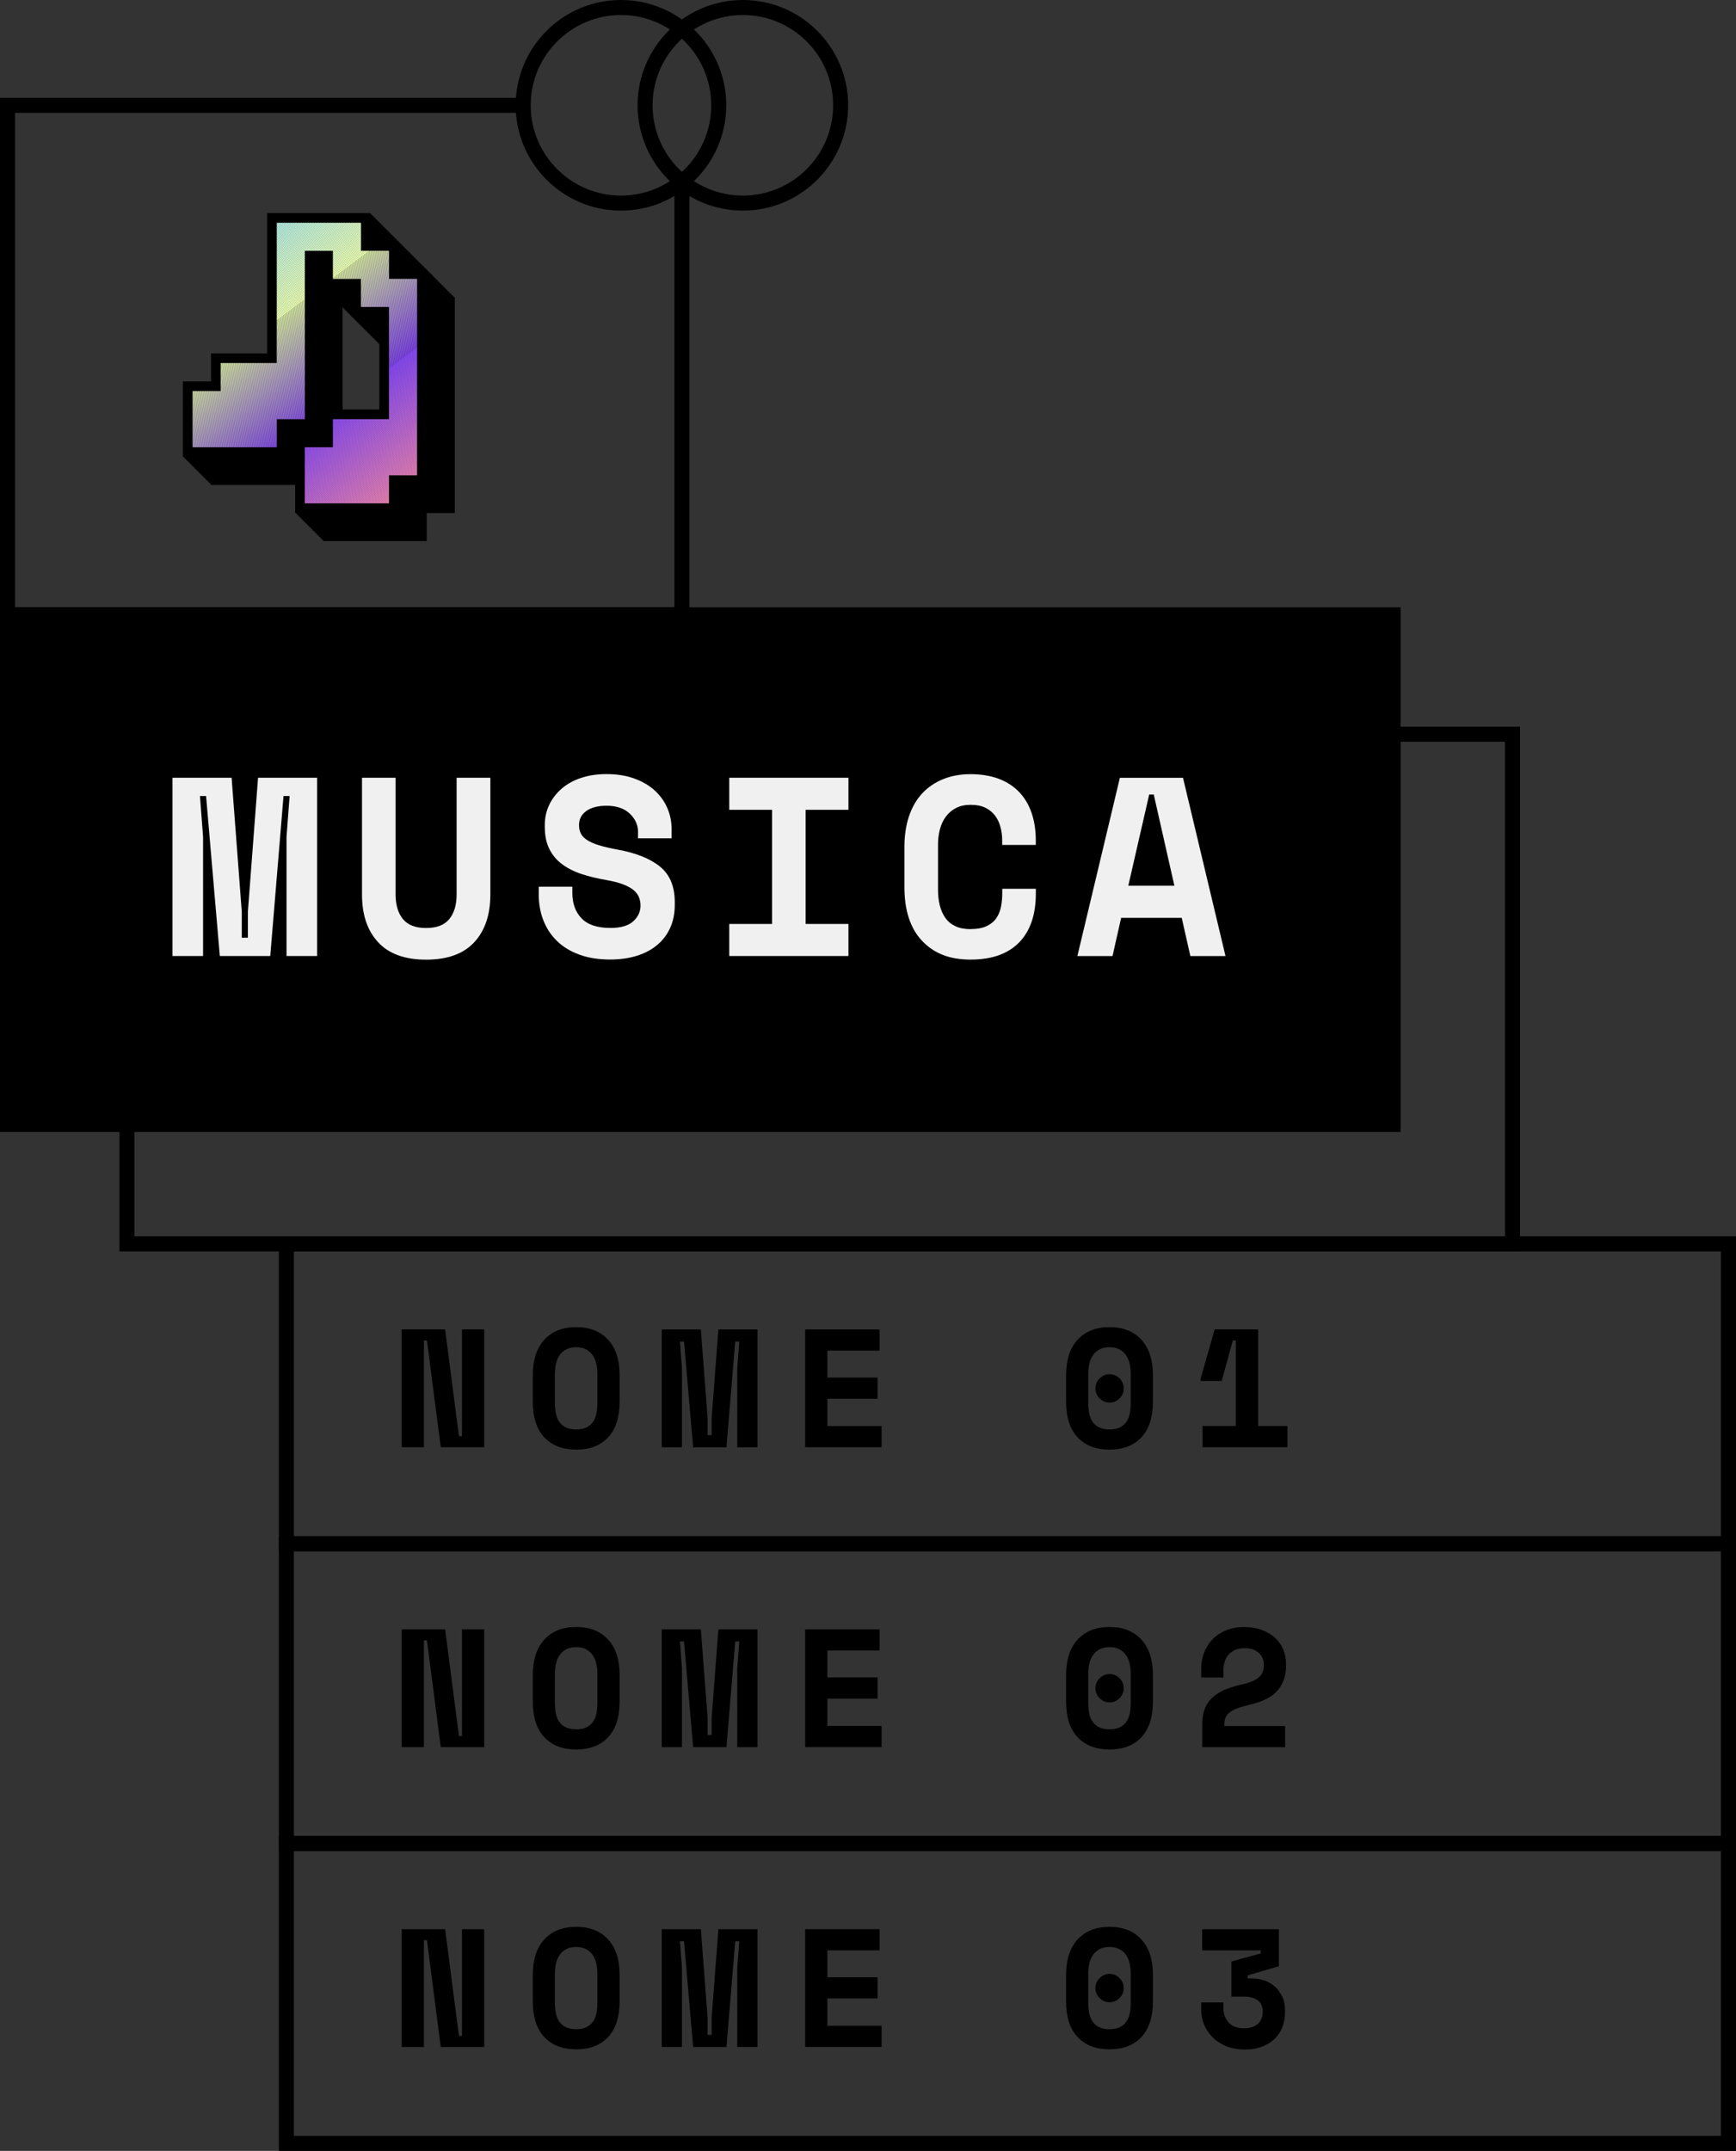 <?xml version="1.0" encoding="UTF-8"?>
<svg id="Layer_2" xmlns="http://www.w3.org/2000/svg" xmlns:xlink="http://www.w3.org/1999/xlink" viewBox="0 0 247.5 306.59">
  <rect x="0" y="0" width="247.5" height="306.59" fill="#333333" stroke="none"/>
  <defs>
    <style>
      .cls-1 {
        fill: #ce73d3;
      }

      .cls-2 {
        fill: #cac1cf;
      }

      .cls-3 {
        fill: #f288ba;
      }

      .cls-4 {
        fill: #a65cee;
      }

      .cls-5 {
        fill: #cbf4d1;
      }

      .cls-6 {
        fill: #c9bfd0;
      }

      .cls-7 {
        fill: #aa84e8;
      }

      .cls-8 {
        fill: #d3d2c8;
      }

      .cls-9 {
        fill: #ebffb5;
      }

      .cls-10 {
        fill: #c7f2d4;
      }

      .cls-11 {
        fill: #9c69f3;
      }

      .cls-12 {
        fill: #d5d6c6;
      }

      .cls-13 {
        fill: #b464e4;
      }

      .cls-14 {
        fill: #c2b1d6;
      }

      .cls-15 {
        fill: #fb8eb4;
      }

      .cls-16 {
        fill: #b292e2;
      }

      .cls-17 {
        fill: #d2cfc9;
      }

      .cls-18 {
        fill: #9c6af3;
      }

      .cls-19 {
        fill: #c8bdd1;
      }

      .cls-20 {
        fill: #ae8be5;
      }

      .cls-21 {
        stroke: #000;
        stroke-miterlimit: 10;
        stroke-width: 2.76px;
      }

      .cls-22 {
        fill: #a274ef;
      }

      .cls-23 {
        fill: #c6f2d4;
      }

      .cls-24 {
        fill: #ac87e7;
      }

      .cls-25 {
        fill: #8e4eff;
      }

      .cls-26 {
        fill: #f58ab8;
      }

      .cls-27 {
        fill: #b5ece3;
      }

      .cls-28 {
        fill: #eb84bf;
      }

      .cls-29 {
        fill: #955df8;
      }

      .cls-30 {
        fill: #b9a0dc;
      }

      .cls-31 {
        fill: #b191e3;
      }

      .cls-32 {
        fill: #d175d1;
      }

      .cls-33 {
        fill: #a259f1;
      }

      .cls-34 {
        fill: #e983c0;
      }

      .cls-35 {
        fill: #e681c2;
      }

      .cls-36 {
        fill: #baa1dc;
      }

      .cls-37 {
        fill: #defac0;
      }

      .cls-38 {
        fill: #da7acb;
      }

      .cls-39 {
        fill: #9b68f4;
      }

      .cls-40 {
        fill: #d778cd;
      }

      .cls-41 {
        fill: #a275ee;
      }

      .cls-42 {
        fill: #945afa;
      }

      .cls-43 {
        fill: #e5fdba;
      }

      .cls-44 {
        fill: #d2d0c9;
      }

      .cls-45 {
        fill: #9e57f3;
      }

      .cls-46 {
        fill: #d5f7c8;
      }

      .cls-47 {
        fill: #9652f9;
      }

      .cls-48 {
        fill: #e0fbbf;
      }

      .cls-49 {
        fill: #e782c2;
      }

      .cls-50 {
        fill: #fe8fb2;
      }

      .cls-51 {
        fill: #c3b3d5;
      }

      .cls-52 {
        fill: #beefdb;
      }

      .cls-53 {
        fill: #cbc3ce;
      }

      .cls-54 {
        fill: #b598e0;
      }

      .cls-55 {
        fill: #eaffb6;
      }

      .cls-56 {
        fill: #8d4dff;
      }

      .cls-57 {
        fill: #ee86bd;
      }

      .cls-58 {
        fill: #cec8cc;
      }

      .cls-59 {
        fill: #f188bb;
      }

      .cls-60 {
        fill: #de7cc8;
      }

      .cls-61 {
        fill: #b866e1;
      }

      .cls-62 {
        fill: #a75ced;
      }

      .cls-63 {
        fill: #dfe9be;
      }

      .cls-64 {
        fill: #dffbbf;
      }

      .cls-65 {
        fill: #ef87bc;
      }

      .cls-66 {
        fill: #dcfac2;
      }

      .cls-67 {
        fill: #ae61e8;
      }

      .cls-68 {
        fill: #d9dec3;
      }

      .cls-69 {
        fill: #cfcbcb;
      }

      .cls-70 {
        fill: #904ffd;
      }

      .cls-71 {
        fill: #e6f6b9;
      }

      .cls-72 {
        fill: #b190e3;
      }

      .cls-73 {
        fill: #d5d5c7;
      }

      .cls-74 {
        fill: #c36dda;
      }

      .cls-75 {
        fill: #e3fcbc;
      }

      .cls-76 {
        fill: #c46ed9;
      }

      .cls-77 {
        fill: #ade9ea;
      }

      .cls-78 {
        fill: #9052fd;
      }

      .cls-79 {
        fill: #c5f2d5;
      }

      .cls-80 {
        fill: #afeae9;
      }

      .cls-81 {
        fill: #9854f7;
      }

      .cls-82 {
        fill: #c76fd8;
      }

      .cls-83 {
        fill: #a172f0;
      }

      .cls-84 {
        fill: #ace9eb;
      }

      .cls-85 {
        fill: #9a65f5;
      }

      .cls-86 {
        fill: #e4f1bb;
      }

      .cls-87 {
        fill: #ca71d6;
      }

      .cls-88 {
        fill: #d678cd;
      }

      .cls-89 {
        fill: #ccf4d0;
      }

      .cls-90 {
        fill: #c3f1d7;
      }

      .cls-91 {
        fill: #9d6cf2;
      }

      .cls-92 {
        fill: #b89edd;
      }

      .cls-93 {
        fill: #c5b8d3;
      }

      .cls-94 {
        fill: #d979cb;
      }

      .cls-95 {
        fill: #bceedd;
      }

      .cls-96 {
        fill: #e6fdb9;
      }

      .cls-97 {
        fill: #a071f0;
      }

      .cls-98 {
        fill: #d0f5cd;
      }

      .cls-99 {
        fill: #cdc6cd;
      }

      .cls-100 {
        fill: #b99fdd;
      }

      .cls-101 {
        fill: #beabd8;
      }

      .cls-102 {
        fill: #cfcacb;
      }

      .cls-103 {
        fill: #d7d9c5;
      }

      .cls-104 {
        fill: #b79dde;
      }

      .cls-105 {
        fill: #b69adf;
      }

      .cls-106 {
        fill: #b565e3;
      }

      .cls-107 {
        fill: #b062e7;
      }

      .cls-108 {
        fill: #e8fab7;
      }

      .cls-109 {
        fill: #be6add;
      }

      .cls-110 {
        fill: #9359fa;
      }

      .cls-111 {
        fill: #ba68e0;
      }

      .cls-112 {
        fill: #a159f1;
      }

      .cls-113 {
        fill: #a058f2;
      }

      .cls-114 {
        fill: #a376ee;
      }

      .cls-115 {
        fill: #9d56f4;
      }

      .cls-116 {
        fill: #aee9e9;
      }

      .cls-117 {
        fill: #8f4efe;
      }

      .cls-118 {
        fill: #d7dac4;
      }

      .cls-119 {
        fill: #e3f0bb;
      }

      .cls-120 {
        fill: none;
      }

      .cls-121 {
        fill: #9256fb;
      }

      .cls-122 {
        fill: #9f58f3;
      }

      .cls-123 {
        fill: #c1f0d9;
      }

      .cls-124 {
        fill: #a981e9;
      }

      .cls-125 {
        fill: #b7ede2;
      }

      .cls-126 {
        fill: #d8dbc4;
      }

      .cls-127 {
        fill: #dfe8bf;
      }

      .cls-128 {
        fill: #ed85bd;
      }

      .cls-129 {
        fill: #9b55f5;
      }

      .cls-130 {
        fill: #cec9cc;
      }

      .cls-131 {
        fill: #ac5fea;
      }

      .cls-132 {
        fill: #e1fbbe;
      }

      .cls-133 {
        fill: #8e4ffe;
      }

      .cls-134 {
        fill: #cef5ce;
      }

      .cls-135 {
        fill: #9963f6;
      }

      .cls-136 {
        fill: #c3b4d4;
      }

      .cls-137 {
        fill: #c6bad2;
      }

      .cls-138 {
        fill: #9753f8;
      }

      .cls-139 {
        fill: #b1ebe7;
      }

      .cls-140 {
        fill: #a377ed;
      }

      .cls-141 {
        fill: #db7bca;
      }

      .cls-142 {
        fill: #cc72d4;
      }

      .cls-143 {
        fill: #eafdb6;
      }

      .cls-144 {
        fill: #a77eeb;
      }

      .cls-145 {
        fill: #b263e5;
      }

      .cls-146 {
        fill: #d8f8c6;
      }

      .cls-147 {
        fill: #e2eebc;
      }

      .cls-148 {
        fill: #b69bde;
      }

      .cls-149 {
        fill: #aa83e8;
      }

      .cls-150 {
        fill: #9861f7;
      }

      .cls-151 {
        fill: #975ff7;
      }

      .cls-152 {
        fill: #e8feb8;
      }

      .cls-153 {
        fill: #bdefdc;
      }

      .cls-154 {
        fill: #c56ed8;
      }

      .cls-155 {
        fill: #d8dcc4;
      }

      .cls-156 {
        fill: #c9f3d2;
      }

      .cls-157 {
        fill: #bc69df;
      }

      .cls-158 {
        fill: #dce2c1;
      }

      .cls-159 {
        fill: #e6f5b9;
      }

      .cls-160 {
        fill: #f78bb7;
      }

      .cls-161 {
        fill: #d879cc;
      }

      .cls-162 {
        fill: #c8bed0;
      }

      .cls-163 {
        fill: #b8ede1;
      }

      .cls-164 {
        fill: #cff5cd;
      }

      .cls-165 {
        fill: #af8de4;
      }

      .cls-166 {
        fill: #b395e1;
      }

      .cls-167 {
        fill: #a982e9;
      }

      .cls-168 {
        fill: #e5f4ba;
      }

      .cls-169 {
        fill: #bca5da;
      }

      .cls-170 {
        fill: #aae8ed;
      }

      .cls-171 {
        fill: #b9ede0;
      }

      .cls-172 {
        fill: #9451fa;
      }

      .cls-173 {
        fill: #ad60e9;
      }

      .cls-174 {
        fill: #b6ece2;
      }

      .cls-175 {
        fill: #bba3db;
      }

      .cls-176 {
        fill: #ccc5cd;
      }

      .cls-177 {
        fill: #cf74d2;
      }

      .cls-178 {
        fill: #b4ece4;
      }

      .cls-179 {
        fill: #e9feb7;
      }

      .cls-180 {
        fill: #fd8fb2;
      }

      .cls-181 {
        fill: #c06bdc;
      }

      .cls-182 {
        fill: #bfadd7;
      }

      .cls-183 {
        fill: #d9f9c5;
      }

      .cls-184 {
        fill: #a95eec;
      }

      .cls-185 {
        fill: #c1afd6;
      }

      .cls-186 {
        fill: #f98cb5;
      }

      .cls-187 {
        fill: #a45bef;
      }

      .cls-188 {
        fill: #dbe1c2;
      }

      .cls-189 {
        fill: #abe8ec;
      }

      .cls-190 {
        fill: #a55bee;
      }

      .cls-191 {
        fill: #d6f7c7;
      }

      .cls-192 {
        fill: #bbeede;
      }

      .cls-193 {
        fill: #a87fea;
      }

      .cls-194 {
        fill: #d0ccca;
      }

      .cls-195 {
        fill: #945bf9;
      }

      .cls-196 {
        fill: #af61e8;
      }

      .cls-197 {
        fill: #ae8ce5;
      }

      .cls-198 {
        fill: #8f51fd;
      }

      .cls-199 {
        fill: #e1ecbd;
      }

      .cls-200 {
        fill: #d275d0;
      }

      .cls-201 {
        fill: #f389b9;
      }

      .cls-202 {
        fill: #b665e3;
      }

      .cls-203 {
        fill: #9760f7;
      }

      .cls-204 {
        fill: #b967e1;
      }

      .cls-205 {
        fill: #e37fc4;
      }

      .cls-206 {
        fill: #b599df;
      }

      .cls-207 {
        fill: #f489b9;
      }

      .cls-208 {
        fill: #bb68df;
      }

      .cls-209 {
        fill: #a67ceb;
      }

      .cls-210 {
        fill: #a070f0;
      }

      .cls-211 {
        fill: #a478ed;
      }

      .cls-212 {
        fill: #b394e1;
      }

      .cls-213 {
        fill: #e581c3;
      }

      .cls-214 {
        fill: #c6b9d2;
      }

      .cls-215 {
        fill: #e0eabe;
      }

      .cls-216 {
        fill: #e0ebbd;
      }

      .cls-217 {
        fill: #ddfac1;
      }

      .cls-218 {
        fill: #9f6ef1;
      }

      .cls-219 {
        fill: #bf6bdc;
      }

      .cls-220 {
        fill: #dadfc2;
      }

      .cls-221 {
        fill: #e1edbd;
      }

      .cls-222 {
        fill: #bca7da;
      }

      .cls-223 {
        fill: #e7f8b8;
      }

      .cls-224 {
        fill: #ab5fea;
      }

      .cls-225 {
        fill: #d2f6cb;
      }

      .cls-226 {
        fill: #c7bbd1;
      }

      .cls-227 {
        fill: #c7bcd1;
      }

      .cls-228 {
        fill: #d4d4c7;
      }

      .cls-229 {
        fill: #dde5c0;
      }

      .cls-230 {
        fill: #a57bec;
      }

      .cls-231 {
        fill: #f087bb;
      }

      .cls-232 {
        fill: #b497e0;
      }

      .cls-233 {
        fill: #c8f3d3;
      }

      .cls-234 {
        fill: #b3ebe5;
      }

      .cls-235 {
        fill: #9f6ff1;
      }

      .cls-236 {
        fill: #cac0cf;
      }

      .cls-237 {
        fill: #d6d7c6;
      }

      .cls-238 {
        fill: #d3d1c8;
      }

      .cls-239 {
        fill: #9c56f5;
      }

      .cls-240 {
        fill: #a85dec;
      }

      .cls-241 {
        fill: #c970d6;
      }

      .cls-242 {
        fill: #fa8db4;
      }

      .cls-243 {
        fill: #9155fc;
      }

      .cls-244 {
        fill: #eafeb5;
      }

      .cls-245 {
        fill: #8e4efe;
      }

      .cls-246 {
        fill: #baa2db;
      }

      .cls-247 {
        fill: #a35af0;
      }

      .cls-248 {
        fill: #d7f8c6;
      }

      .cls-249 {
        fill: #b162e6;
      }

      .cls-250 {
        fill: #e2fcbd;
      }

      .cls-251 {
        fill: #c2b2d5;
      }

      .cls-252 {
        fill: #bd69de;
      }

      .cls-253 {
        fill: #beaad9;
      }

      .cls-254 {
        fill: #e27fc5;
      }

      .cls-255 {
        fill: #bda9d9;
      }

      .cls-256 {
        fill: #e5f3ba;
      }

      .cls-257 {
        fill: #e7feb8;
      }

      .cls-258 {
        fill: #b0eae8;
      }

      .cls-259 {
        fill: #fc8eb3;
      }

      .cls-260 {
        fill: #bff0db;
      }

      .cls-261 {
        fill: #955cf9;
      }

      .cls-262 {
        fill: #b08fe3;
      }

      .cls-263 {
        fill: #dbf9c3;
      }

      .cls-264 {
        fill: #ad89e6;
      }

      .cls-265 {
        fill: #c0f0da;
      }

      .cls-266 {
        fill: #d0cdca;
      }

      .cls-267 {
        fill: #cdc7cc;
      }

      .cls-268 {
        fill: #df7dc7;
      }

      .cls-269 {
        fill: #bba4db;
      }

      .cls-270 {
        fill: #c16cdb;
      }

      .cls-271 {
        fill: #c86fd7;
      }

      .cls-272 {
        fill: #a173ef;
      }

      .cls-273 {
        fill: #9a66f5;
      }

      .cls-274 {
        fill: #9358fa;
      }

      .cls-275 {
        fill: #965ef8;
      }

      .cls-276 {
        fill: #9a55f6;
      }

      .cls-277 {
        fill: #dee6bf;
      }

      .cls-278 {
        fill: #d577ce;
      }

      .cls-279 {
        fill: #bfacd8;
      }

      .cls-280 {
        fill: #b2ebe6;
      }

      .cls-281 {
        fill: #9250fc;
      }

      .cls-282 {
        fill: #e9fcb6;
      }

      .cls-283 {
        fill: #9954f7;
      }

      .cls-284 {
        fill: #dce3c1;
      }

      .cls-285 {
        fill: #d1f6cc;
      }

      .cls-286 {
        fill: #9964f5;
      }

      .cls-287 {
        fill: #e3efbc;
      }

      .cls-288 {
        fill: #cdf4cf;
      }

      .cls-289 {
        fill: #ac88e6;
      }

      .cls-290 {
        fill: #9862f6;
      }

      .cls-291 {
        fill: #e07ec6;
      }

      .cls-292 {
        fill: #dbe0c2;
      }

      .cls-293 {
        fill: #ab86e7;
      }

      .cls-294 {
        fill: #b766e2;
      }

      .cls-295 {
        fill: #ab85e8;
      }

      .cls-296 {
        fill: #c2f1d8;
      }

      .cls-297 {
        fill: #ff90b1;
      }

      .cls-298 {
        fill: #f68bb7;
      }

      .cls-299 {
        fill: #d6d8c5;
      }

      .cls-300 {
        fill: #e4fcbb;
      }

      .cls-301 {
        fill: #e7f7b8;
      }

      .cls-302 {
        fill: #d3f6ca;
      }

      .cls-303 {
        fill: #9257fb;
      }

      .cls-304 {
        fill: #ad8ae5;
      }

      .cls-305 {
        fill: #c4b6d4;
      }

      .cls-306 {
        fill: #c5b7d3;
      }

      .cls-307 {
        fill: #d1cec9;
      }

      .cls-308 {
        fill: #d4d3c7;
      }

      .cls-309 {
        fill: #e9fbb7;
      }

      .cls-310 {
        fill: #d4f7c9;
      }

      .cls-311 {
        fill: #c4b5d4;
      }

      .cls-312 {
        fill: #bda8d9;
      }

      .cls-313 {
        fill: #d376cf;
      }

      .cls-314 {
        fill: #cd72d4;
      }

      .cls-315 {
        fill: #d9ddc3;
      }

      .cls-316 {
        fill: #e8f9b8;
      }

      .cls-317 {
        fill: #dc7bc9;
      }

      .cls-318 {
        fill: #ec85be;
      }

      .cls-319 {
        fill: #b496e0;
      }

      .cls-320 {
        fill: #9053fc;
      }

      .cls-321 {
        fill: #dde4c0;
      }

      .cls-322 {
        fill: #e4f2ba;
      }

      .cls-323 {
        fill: #cb71d5;
      }

      .cls-324 {
        fill: #b79cde;
      }

      .cls-325 {
        fill: #e17ec6;
      }

      .cls-326 {
        fill: #d074d1;
      }

      .cls-327 {
        fill: #a67deb;
      }

      .cls-328 {
        fill: #e882c1;
      }

      .cls-329 {
        fill: #c1b0d6;
      }

      .cls-330 {
        fill: #b293e2;
      }

      .cls-331 {
        fill: #ccc4ce;
      }

      .cls-332 {
        fill: #dd7cc8;
      }

      .cls-333 {
        fill: #aa5eeb;
      }

      .cls-334 {
        fill: #a57aec;
      }

      .cls-335 {
        fill: #9d6bf2;
      }

      .cls-336 {
        fill: #c4f1d6;
      }

      .cls-337 {
        fill: #daf9c4;
      }

      .cls-338 {
        fill: #cbc2cf;
      }

      .cls-339 {
        clip-path: url(#clippath);
      }

      .cls-340 {
        fill: #dee7bf;
      }

      .cls-341 {
        fill: #9e6df2;
      }

      .cls-342 {
        fill: #9154fc;
      }

      .cls-343 {
        fill: #9351fb;
      }

      .cls-344 {
        fill: #9b67f4;
      }

      .cls-345 {
        fill: #8f50fe;
      }

      .cls-346 {
        fill: #f88cb6;
      }

      .cls-347 {
        fill: #914ffc;
      }

      .cls-348 {
        fill: #c26cda;
      }

      .cls-349 {
        fill: #a880ea;
      }

      .cls-350 {
        fill: #a479ed;
      }

      .cls-351 {
        fill: #e480c4;
      }

      .cls-352 {
        fill: #baeedf;
      }

      .cls-353 {
        fill: #9552f9;
      }

      .cls-354 {
        fill: #ea84bf;
      }

      .cls-355 {
        fill: #c0aed7;
      }

      .cls-356 {
        fill: #b08ee4;
      }

      .cls-357 {
        fill: #b364e5;
      }

      .cls-358 {
        fill: #d477cf;
      }

      .cls-359 {
        fill: #f0f0f1;
      }
    </style>
    <clipPath id="clippath">
      <polygon class="cls-120" points="55.46 39.75 55.46 35.75 51.46 35.75 51.46 31.75 47.46 31.75 43.46 31.75 39.46 31.75 39.46 35.75 39.46 39.75 39.46 43.75 39.46 47.75 39.46 51.75 35.46 51.75 31.46 51.75 31.46 55.75 27.46 55.75 27.46 59.75 27.46 63.75 31.46 63.75 35.46 63.75 39.46 63.75 39.46 59.75 43.46 59.75 43.46 55.75 43.46 51.75 43.46 47.75 43.46 43.75 43.46 39.75 43.46 35.75 47.46 35.75 47.46 39.75 51.46 39.75 51.46 43.75 55.46 43.75 55.46 47.75 55.46 51.75 55.46 55.75 55.46 59.75 51.46 59.75 47.46 59.75 47.46 63.75 43.46 63.75 43.46 67.75 43.46 71.75 47.46 71.75 51.46 71.75 55.46 71.75 55.46 67.75 59.46 67.75 59.46 63.75 59.46 59.75 59.46 55.75 59.46 51.75 59.46 47.75 59.46 43.75 59.46 39.75 55.46 39.75"/>
    </clipPath>
  </defs>
  <g id="BACKGROUND">
    <g>
      <path d="M88.53,30.02c-8.28,0-15.01-6.73-15.01-15.01S80.25,0,88.53,0s15.01,6.73,15.01,15.01-6.73,15.01-15.01,15.01ZM88.53,2.14c-7.1,0-12.87,5.77-12.87,12.87s5.77,12.87,12.87,12.87,12.87-5.77,12.87-12.87-5.77-12.87-12.87-12.87Z"/>
      <path d="M105.91,30.02c-8.28,0-15.01-6.73-15.01-15.01S97.63,0,105.91,0s15.01,6.73,15.01,15.01-6.73,15.01-15.01,15.01ZM105.91,2.14c-7.1,0-12.87,5.77-12.87,12.87s5.77,12.87,12.87,12.87,12.87-5.77,12.87-12.87-5.77-12.87-12.87-12.87Z"/>
    </g>
    <polygon points="98.29 88.72 0 88.72 0 13.94 74.59 13.94 74.59 16.08 2.14 16.08 2.14 86.57 96.15 86.57 96.15 26.11 98.29 26.11 98.29 88.72"/>
    <g>
      <polygon class="cls-21" points="55.46 39.75 55.46 35.75 51.46 35.75 51.46 31.75 47.46 31.75 43.46 31.75 39.46 31.75 39.46 35.75 39.46 39.75 39.46 43.75 39.46 47.75 39.46 51.75 35.46 51.75 31.46 51.75 31.46 55.75 27.46 55.75 27.46 59.75 27.46 63.75 31.46 63.75 35.46 63.75 39.46 63.75 39.46 59.75 43.46 59.75 43.46 55.75 43.46 51.75 43.46 47.75 43.46 43.75 43.46 39.75 43.46 35.75 47.46 35.75 47.46 39.75 51.46 39.75 51.46 43.75 55.46 43.75 55.46 47.75 55.46 51.75 55.46 55.75 55.46 59.75 51.46 59.75 47.46 59.75 47.46 63.75 43.46 63.75 43.46 67.75 43.46 71.75 47.46 71.75 51.46 71.75 55.46 71.75 55.46 67.75 59.46 67.75 59.46 63.75 59.46 59.75 59.46 55.75 59.46 51.75 59.46 47.75 59.46 43.75 59.46 39.75 55.46 39.75"/>
      <polygon class="cls-21" points="55.61 39.91 55.61 35.91 51.61 35.91 51.61 31.91 47.61 31.91 43.61 31.91 39.61 31.91 39.61 35.91 39.61 39.91 39.61 43.91 39.61 47.9 39.61 51.9 35.61 51.9 31.61 51.9 31.61 55.9 27.61 55.9 27.61 59.9 27.61 63.9 31.61 63.9 35.61 63.9 39.61 63.9 39.61 59.9 43.61 59.9 43.61 55.9 43.61 51.9 43.61 47.9 43.61 43.91 43.61 39.91 43.61 35.91 47.61 35.91 47.61 39.91 51.61 39.91 51.61 43.91 55.61 43.91 55.61 47.9 55.61 51.9 55.61 55.9 55.61 59.9 51.61 59.9 47.61 59.9 47.61 63.9 43.61 63.9 43.61 67.9 43.61 71.9 47.61 71.9 51.61 71.9 55.61 71.9 55.61 67.9 59.61 67.9 59.61 63.9 59.61 59.9 59.61 55.9 59.61 51.9 59.61 47.9 59.61 43.91 59.61 39.91 55.61 39.91"/>
      <polygon class="cls-21" points="55.76 40.06 55.76 36.06 51.77 36.06 51.77 32.06 47.77 32.06 43.77 32.06 39.77 32.06 39.77 36.06 39.77 40.06 39.77 44.06 39.77 48.06 39.77 52.06 35.77 52.06 31.77 52.06 31.77 56.06 27.77 56.06 27.77 60.06 27.77 64.06 31.77 64.06 35.77 64.06 39.77 64.06 39.77 60.06 43.77 60.06 43.77 56.06 43.77 52.06 43.77 48.06 43.77 44.06 43.77 40.06 43.77 36.06 47.77 36.06 47.77 40.06 51.77 40.06 51.77 44.06 55.76 44.06 55.76 48.06 55.76 52.06 55.76 56.06 55.76 60.06 51.77 60.06 47.77 60.06 47.77 64.06 43.77 64.06 43.77 68.06 43.77 72.06 47.77 72.06 51.77 72.06 55.76 72.06 55.76 68.06 59.76 68.06 59.76 64.06 59.76 60.06 59.76 56.06 59.76 52.06 59.76 48.06 59.76 44.06 59.76 40.06 55.76 40.06"/>
      <polygon class="cls-21" points="55.92 40.21 55.92 36.21 51.92 36.21 51.92 32.21 47.92 32.21 43.92 32.21 39.92 32.21 39.92 36.21 39.92 40.21 39.92 44.21 39.92 48.21 39.92 52.21 35.92 52.21 31.92 52.21 31.92 56.21 27.92 56.21 27.92 60.21 27.92 64.21 31.92 64.21 35.92 64.21 39.92 64.21 39.92 60.21 43.92 60.21 43.92 56.21 43.92 52.21 43.92 48.21 43.92 44.21 43.92 40.21 43.92 36.21 47.92 36.21 47.92 40.21 51.92 40.21 51.92 44.21 55.92 44.21 55.92 48.21 55.92 52.21 55.92 56.21 55.92 60.21 51.92 60.21 47.92 60.21 47.92 64.21 43.92 64.21 43.92 68.21 43.92 72.21 47.92 72.21 51.92 72.21 55.92 72.21 55.92 68.21 59.92 68.21 59.92 64.21 59.92 60.21 59.92 56.21 59.92 52.21 59.92 48.21 59.92 44.21 59.92 40.21 55.92 40.21"/>
      <polygon class="cls-21" points="56.07 40.37 56.07 36.37 52.07 36.37 52.07 32.37 48.07 32.37 44.07 32.37 40.07 32.37 40.07 36.37 40.07 40.37 40.07 44.37 40.07 48.37 40.07 52.37 36.07 52.37 32.07 52.37 32.07 56.37 28.07 56.37 28.07 60.37 28.07 64.36 32.07 64.36 36.07 64.36 40.07 64.36 40.07 60.37 44.07 60.37 44.07 56.37 44.07 52.37 44.07 48.37 44.07 44.37 44.07 40.37 44.07 36.37 48.07 36.37 48.07 40.37 52.07 40.37 52.07 44.37 56.07 44.37 56.07 48.37 56.07 52.37 56.07 56.37 56.07 60.37 52.07 60.37 48.07 60.37 48.07 64.36 44.07 64.36 44.07 68.36 44.07 72.36 48.07 72.36 52.07 72.36 56.07 72.36 56.07 68.36 60.07 68.36 60.07 64.36 60.07 60.37 60.07 56.37 60.07 52.37 60.07 48.37 60.07 44.37 60.07 40.37 56.07 40.37"/>
      <polygon class="cls-21" points="56.23 40.52 56.23 36.52 52.23 36.52 52.23 32.52 48.23 32.52 44.23 32.52 40.23 32.52 40.23 36.52 40.23 40.52 40.23 44.52 40.23 48.52 40.23 52.52 36.23 52.52 32.23 52.52 32.23 56.52 28.23 56.52 28.23 60.52 28.23 64.52 32.23 64.52 36.23 64.52 40.23 64.52 40.23 60.52 44.23 60.52 44.23 56.52 44.23 52.52 44.23 48.52 44.23 44.52 44.23 40.52 44.23 36.52 48.23 36.52 48.23 40.52 52.23 40.52 52.23 44.52 56.23 44.52 56.23 48.52 56.23 52.52 56.23 56.52 56.23 60.52 52.23 60.52 48.23 60.52 48.23 64.52 44.23 64.52 44.23 68.52 44.23 72.52 48.23 72.52 52.23 72.52 56.23 72.52 56.23 68.52 60.23 68.52 60.23 64.52 60.23 60.52 60.23 56.52 60.23 52.52 60.23 48.52 60.23 44.52 60.23 40.52 56.23 40.52"/>
      <polygon class="cls-21" points="56.38 40.67 56.38 36.67 52.38 36.67 52.38 32.68 48.38 32.68 44.38 32.68 40.38 32.68 40.38 36.67 40.38 40.67 40.38 44.67 40.38 48.67 40.38 52.67 36.38 52.67 32.38 52.67 32.38 56.67 28.38 56.67 28.38 60.67 28.38 64.67 32.38 64.67 36.38 64.67 40.38 64.67 40.38 60.67 44.38 60.67 44.38 56.67 44.38 52.67 44.38 48.67 44.38 44.67 44.38 40.67 44.38 36.67 48.38 36.67 48.38 40.67 52.38 40.67 52.38 44.67 56.38 44.67 56.38 48.67 56.38 52.67 56.38 56.67 56.38 60.67 52.38 60.67 48.38 60.67 48.38 64.67 44.38 64.67 44.38 68.67 44.38 72.67 48.38 72.67 52.38 72.67 56.38 72.67 56.38 68.67 60.38 68.67 60.38 64.67 60.38 60.67 60.38 56.67 60.38 52.67 60.38 48.67 60.38 44.67 60.38 40.67 56.38 40.67"/>
      <polygon class="cls-21" points="56.53 40.83 56.53 36.83 52.53 36.83 52.53 32.83 48.53 32.83 44.53 32.83 40.54 32.83 40.54 36.83 40.54 40.83 40.54 44.83 40.54 48.83 40.54 52.83 36.54 52.83 32.54 52.83 32.54 56.83 28.54 56.83 28.54 60.83 28.54 64.83 32.54 64.83 36.54 64.83 40.54 64.83 40.54 60.83 44.53 60.83 44.53 56.83 44.53 52.83 44.53 48.83 44.53 44.83 44.53 40.83 44.53 36.83 48.53 36.83 48.53 40.83 52.53 40.83 52.53 44.83 56.53 44.83 56.53 48.83 56.53 52.83 56.53 56.83 56.53 60.83 52.53 60.83 48.53 60.83 48.53 64.83 44.53 64.83 44.53 68.83 44.53 72.83 48.53 72.83 52.53 72.83 56.53 72.83 56.53 68.83 60.53 68.83 60.53 64.83 60.53 60.83 60.53 56.83 60.53 52.83 60.53 48.83 60.53 44.83 60.53 40.83 56.53 40.83"/>
      <polygon class="cls-21" points="56.69 40.98 56.69 36.98 52.69 36.98 52.69 32.98 48.69 32.98 44.69 32.98 40.69 32.98 40.69 36.98 40.69 40.98 40.69 44.98 40.69 48.98 40.69 52.98 36.69 52.98 32.69 52.98 32.69 56.98 28.69 56.98 28.69 60.98 28.69 64.98 32.69 64.98 36.69 64.98 40.69 64.98 40.69 60.98 44.69 60.98 44.69 56.98 44.69 52.98 44.69 48.98 44.69 44.98 44.69 40.98 44.69 36.98 48.69 36.98 48.69 40.98 52.69 40.98 52.69 44.98 56.69 44.98 56.69 48.98 56.69 52.98 56.69 56.98 56.69 60.98 52.69 60.98 48.69 60.98 48.69 64.98 44.69 64.98 44.69 68.98 44.69 72.98 48.69 72.98 52.69 72.98 56.69 72.98 56.69 68.98 60.69 68.98 60.69 64.98 60.69 60.98 60.69 56.98 60.69 52.98 60.69 48.98 60.69 44.98 60.69 40.98 56.69 40.98"/>
      <polygon class="cls-21" points="56.84 41.14 56.84 37.14 52.84 37.14 52.84 33.14 48.84 33.14 44.84 33.14 40.84 33.14 40.84 37.14 40.84 41.14 40.84 45.14 40.84 49.14 40.84 53.13 36.84 53.13 32.84 53.13 32.84 57.13 28.84 57.13 28.84 61.13 28.84 65.13 32.84 65.13 36.84 65.13 40.84 65.13 40.84 61.13 44.84 61.13 44.84 57.13 44.84 53.13 44.84 49.14 44.84 45.14 44.84 41.14 44.84 37.14 48.84 37.14 48.84 41.14 52.84 41.14 52.84 45.14 56.84 45.14 56.84 49.14 56.84 53.13 56.84 57.13 56.84 61.13 52.84 61.13 48.84 61.13 48.84 65.13 44.84 65.13 44.84 69.13 44.84 73.13 48.84 73.13 52.84 73.13 56.84 73.13 56.84 69.13 60.84 69.13 60.84 65.13 60.84 61.13 60.84 57.13 60.84 53.13 60.84 49.14 60.84 45.14 60.84 41.14 56.84 41.14"/>
      <polygon class="cls-21" points="57 41.29 57 37.29 53 37.29 53 33.29 49 33.29 45 33.29 41 33.29 41 37.29 41 41.29 41 45.29 41 49.29 41 53.29 37 53.29 33 53.29 33 57.29 29 57.29 29 61.29 29 65.29 33 65.29 37 65.29 41 65.29 41 61.29 45 61.29 45 57.29 45 53.29 45 49.29 45 45.29 45 41.29 45 37.29 49 37.29 49 41.29 53 41.29 53 45.29 57 45.29 57 49.29 57 53.29 57 57.29 57 61.29 53 61.29 49 61.29 49 65.29 45 65.29 45 69.29 45 73.29 49 73.29 53 73.29 57 73.29 57 69.29 61 69.29 61 65.29 61 61.29 61 57.29 61 53.29 61 49.29 61 45.29 61 41.29 57 41.29"/>
      <polygon class="cls-21" points="57.15 41.44 57.15 37.44 53.15 37.44 53.15 33.44 49.15 33.44 45.15 33.44 41.15 33.44 41.15 37.44 41.15 41.44 41.15 45.44 41.15 49.44 41.15 53.44 37.15 53.44 33.15 53.44 33.15 57.44 29.15 57.44 29.15 61.44 29.15 65.44 33.15 65.44 37.15 65.44 41.15 65.44 41.15 61.44 45.15 61.44 45.15 57.44 45.15 53.44 45.15 49.44 45.15 45.44 45.15 41.44 45.15 37.44 49.15 37.44 49.15 41.44 53.15 41.44 53.15 45.44 57.15 45.44 57.15 49.44 57.15 53.44 57.15 57.44 57.15 61.44 53.15 61.44 49.15 61.44 49.15 65.44 45.15 65.44 45.15 69.44 45.15 73.44 49.15 73.44 53.15 73.44 57.15 73.44 57.15 69.44 61.15 69.44 61.15 65.44 61.15 61.44 61.15 57.44 61.15 53.44 61.15 49.44 61.15 45.44 61.15 41.44 57.15 41.44"/>
      <polygon class="cls-21" points="57.3 41.6 57.3 37.6 53.3 37.6 53.3 33.6 49.3 33.6 45.3 33.6 41.3 33.6 41.3 37.6 41.3 41.6 41.3 45.6 41.3 49.6 41.3 53.6 37.3 53.6 33.31 53.6 33.31 57.6 29.31 57.6 29.31 61.6 29.31 65.6 33.31 65.6 37.3 65.6 41.3 65.6 41.3 61.6 45.3 61.6 45.3 57.6 45.3 53.6 45.3 49.6 45.3 45.6 45.3 41.6 45.3 37.6 49.3 37.6 49.3 41.6 53.3 41.6 53.3 45.6 57.3 45.6 57.3 49.6 57.3 53.6 57.3 57.6 57.3 61.6 53.3 61.6 49.3 61.6 49.3 65.6 45.3 65.6 45.3 69.6 45.3 73.59 49.3 73.59 53.3 73.59 57.3 73.59 57.3 69.6 61.3 69.6 61.3 65.6 61.3 61.6 61.3 57.6 61.3 53.6 61.3 49.6 61.3 45.6 61.3 41.6 57.3 41.6"/>
      <polygon class="cls-21" points="57.46 41.75 57.46 37.75 53.46 37.75 53.46 33.75 49.46 33.75 45.46 33.75 41.46 33.75 41.46 37.75 41.46 41.75 41.46 45.75 41.46 49.75 41.46 53.75 37.46 53.75 33.46 53.75 33.46 57.75 29.46 57.75 29.46 61.75 29.46 65.75 33.46 65.75 37.46 65.75 41.46 65.75 41.46 61.75 45.46 61.75 45.46 57.75 45.46 53.75 45.46 49.75 45.46 45.75 45.46 41.75 45.46 37.75 49.46 37.75 49.46 41.75 53.46 41.75 53.46 45.75 57.46 45.75 57.46 49.75 57.46 53.75 57.46 57.75 57.46 61.75 53.46 61.75 49.46 61.75 49.46 65.75 45.46 65.75 45.46 69.75 45.46 73.75 49.46 73.75 53.46 73.75 57.46 73.75 57.46 69.75 61.46 69.75 61.46 65.75 61.46 61.75 61.46 57.75 61.46 53.75 61.46 49.75 61.46 45.75 61.46 41.75 57.46 41.75"/>
      <polygon class="cls-21" points="57.61 41.91 57.61 37.91 53.61 37.91 53.61 33.91 49.61 33.91 45.61 33.91 41.61 33.91 41.61 37.91 41.61 41.91 41.61 45.9 41.61 49.9 41.61 53.9 37.61 53.9 33.61 53.9 33.61 57.9 29.61 57.9 29.61 61.9 29.61 65.9 33.61 65.9 37.61 65.9 41.61 65.9 41.61 61.9 45.61 61.9 45.61 57.9 45.61 53.9 45.61 49.9 45.61 45.9 45.61 41.91 45.61 37.91 49.61 37.91 49.61 41.91 53.61 41.91 53.61 45.9 57.61 45.9 57.61 49.9 57.61 53.9 57.61 57.9 57.61 61.9 53.61 61.9 49.61 61.9 49.61 65.9 45.61 65.9 45.61 69.9 45.61 73.9 49.61 73.9 53.61 73.9 57.61 73.9 57.61 69.9 61.61 69.9 61.61 65.9 61.61 61.9 61.61 57.9 61.61 53.9 61.61 49.9 61.61 45.9 61.61 41.91 57.61 41.91"/>
      <polygon class="cls-21" points="57.76 42.06 57.76 38.06 53.76 38.06 53.76 34.06 49.77 34.06 45.77 34.06 41.77 34.06 41.77 38.06 41.77 42.06 41.77 46.06 41.77 50.06 41.77 54.06 37.77 54.06 33.77 54.06 33.77 58.06 29.77 58.06 29.77 62.06 29.77 66.06 33.77 66.06 37.77 66.06 41.77 66.06 41.77 62.06 45.77 62.06 45.77 58.06 45.77 54.06 45.77 50.06 45.77 46.06 45.77 42.06 45.77 38.06 49.77 38.06 49.77 42.06 53.76 42.06 53.76 46.06 57.76 46.06 57.76 50.06 57.76 54.06 57.76 58.06 57.76 62.06 53.76 62.06 49.77 62.06 49.77 66.06 45.77 66.06 45.77 70.06 45.77 74.06 49.77 74.06 53.76 74.06 57.76 74.06 57.76 70.06 61.76 70.06 61.76 66.06 61.76 62.06 61.76 58.06 61.76 54.06 61.76 50.06 61.76 46.06 61.76 42.06 57.76 42.06"/>
      <polygon class="cls-21" points="57.92 42.21 57.92 38.21 53.92 38.21 53.92 34.21 49.92 34.21 45.92 34.21 41.92 34.21 41.92 38.21 41.92 42.21 41.92 46.21 41.92 50.21 41.92 54.21 37.92 54.21 33.92 54.21 33.92 58.21 29.92 58.21 29.92 62.21 29.92 66.21 33.92 66.21 37.92 66.21 41.92 66.21 41.92 62.21 45.92 62.21 45.92 58.21 45.92 54.21 45.92 50.21 45.92 46.21 45.92 42.21 45.92 38.21 49.92 38.21 49.92 42.21 53.92 42.21 53.92 46.21 57.92 46.21 57.92 50.21 57.92 54.21 57.92 58.21 57.92 62.21 53.92 62.21 49.92 62.21 49.92 66.21 45.92 66.21 45.92 70.21 45.92 74.21 49.92 74.21 53.92 74.21 57.92 74.21 57.92 70.21 61.92 70.21 61.92 66.21 61.92 62.21 61.92 58.21 61.92 54.21 61.92 50.21 61.92 46.21 61.92 42.21 57.92 42.21"/>
      <polygon class="cls-21" points="58.07 42.37 58.07 38.37 54.07 38.37 54.07 34.37 50.07 34.37 46.07 34.37 42.07 34.37 42.07 38.37 42.07 42.37 42.07 46.37 42.07 50.37 42.07 54.37 38.07 54.37 34.07 54.37 34.07 58.37 30.07 58.37 30.07 62.36 30.07 66.36 34.07 66.36 38.07 66.36 42.07 66.36 42.07 62.36 46.07 62.36 46.07 58.37 46.07 54.37 46.07 50.37 46.07 46.37 46.07 42.37 46.07 38.37 50.07 38.37 50.07 42.37 54.07 42.37 54.07 46.37 58.07 46.37 58.07 50.37 58.07 54.37 58.07 58.37 58.07 62.36 54.07 62.36 50.07 62.36 50.07 66.36 46.07 66.36 46.07 70.36 46.07 74.36 50.07 74.36 54.07 74.36 58.07 74.36 58.07 70.36 62.07 70.36 62.07 66.36 62.07 62.36 62.07 58.37 62.07 54.37 62.07 50.37 62.07 46.37 62.07 42.37 58.07 42.37"/>
      <polygon class="cls-21" points="58.23 42.52 58.23 38.52 54.23 38.52 54.23 34.52 50.23 34.52 46.23 34.52 42.23 34.52 42.23 38.52 42.23 42.52 42.23 46.52 42.23 50.52 42.23 54.52 38.23 54.52 34.23 54.52 34.23 58.52 30.23 58.52 30.23 62.52 30.23 66.52 34.23 66.52 38.23 66.52 42.23 66.52 42.23 62.52 46.23 62.52 46.23 58.52 46.23 54.52 46.23 50.52 46.23 46.52 46.23 42.52 46.23 38.52 50.23 38.52 50.23 42.52 54.23 42.52 54.23 46.52 58.23 46.52 58.23 50.52 58.23 54.52 58.23 58.52 58.23 62.52 54.23 62.52 50.23 62.52 50.23 66.52 46.23 66.52 46.23 70.52 46.23 74.52 50.23 74.52 54.23 74.52 58.23 74.52 58.23 70.52 62.23 70.52 62.23 66.52 62.23 62.52 62.23 58.52 62.23 54.52 62.23 50.52 62.23 46.52 62.23 42.52 58.23 42.52"/>
      <polygon class="cls-21" points="58.38 42.67 58.38 38.67 54.38 38.67 54.38 34.68 50.38 34.68 46.38 34.68 42.38 34.68 42.38 38.67 42.38 42.67 42.38 46.67 42.38 50.67 42.38 54.67 38.38 54.67 34.38 54.67 34.38 58.67 30.38 58.67 30.38 62.67 30.38 66.67 34.38 66.67 38.38 66.67 42.38 66.67 42.38 62.67 46.38 62.67 46.38 58.67 46.38 54.67 46.38 50.67 46.38 46.67 46.38 42.67 46.38 38.67 50.38 38.67 50.38 42.67 54.38 42.67 54.38 46.67 58.38 46.67 58.38 50.67 58.38 54.67 58.38 58.67 58.38 62.67 54.38 62.67 50.38 62.67 50.38 66.67 46.38 66.67 46.38 70.67 46.38 74.67 50.38 74.67 54.38 74.67 58.38 74.67 58.38 70.67 62.38 70.67 62.38 66.67 62.38 62.67 62.38 58.67 62.38 54.67 62.38 50.67 62.38 46.67 62.38 42.67 58.38 42.67"/>
      <polygon class="cls-21" points="58.53 42.83 58.53 38.83 54.53 38.83 54.53 34.83 50.53 34.83 46.53 34.83 42.54 34.83 42.54 38.83 42.54 42.83 42.54 46.83 42.54 50.83 42.54 54.83 38.54 54.83 34.54 54.83 34.54 58.83 30.54 58.83 30.54 62.83 30.54 66.83 34.54 66.83 38.54 66.83 42.54 66.83 42.54 62.83 46.53 62.83 46.53 58.83 46.53 54.83 46.53 50.83 46.53 46.83 46.53 42.83 46.53 38.83 50.53 38.83 50.53 42.83 54.53 42.83 54.53 46.83 58.53 46.83 58.53 50.83 58.53 54.83 58.53 58.83 58.53 62.83 54.53 62.83 50.53 62.83 50.53 66.83 46.53 66.83 46.53 70.83 46.53 74.83 50.53 74.83 54.53 74.83 58.53 74.83 58.53 70.83 62.53 70.83 62.53 66.83 62.53 62.83 62.53 58.83 62.53 54.83 62.53 50.83 62.53 46.83 62.53 42.83 58.53 42.83"/>
      <polygon class="cls-21" points="58.69 42.98 58.69 38.98 54.69 38.98 54.69 34.98 50.69 34.98 46.69 34.98 42.69 34.98 42.69 38.98 42.69 42.98 42.69 46.98 42.69 50.98 42.69 54.98 38.69 54.98 34.69 54.98 34.69 58.98 30.69 58.98 30.69 62.98 30.69 66.98 34.69 66.98 38.69 66.98 42.69 66.98 42.69 62.98 46.69 62.98 46.69 58.98 46.69 54.98 46.69 50.98 46.69 46.98 46.69 42.98 46.69 38.98 50.69 38.98 50.69 42.98 54.69 42.98 54.69 46.98 58.69 46.98 58.69 50.98 58.69 54.98 58.69 58.98 58.69 62.98 54.69 62.98 50.69 62.98 50.69 66.98 46.69 66.98 46.69 70.98 46.69 74.98 50.69 74.98 54.69 74.98 58.69 74.98 58.69 70.98 62.69 70.98 62.69 66.98 62.69 62.98 62.69 58.98 62.69 54.98 62.69 50.98 62.69 46.98 62.69 42.98 58.69 42.98"/>
      <polygon class="cls-21" points="58.84 43.14 58.84 39.14 54.84 39.14 54.84 35.14 50.84 35.14 46.84 35.14 42.84 35.14 42.84 39.14 42.84 43.14 42.84 47.14 42.84 51.14 42.84 55.13 38.84 55.13 34.84 55.13 34.84 59.13 30.84 59.13 30.84 63.13 30.84 67.13 34.84 67.13 38.84 67.13 42.84 67.13 42.84 63.13 46.84 63.13 46.84 59.13 46.84 55.13 46.84 51.14 46.84 47.14 46.84 43.14 46.84 39.14 50.84 39.14 50.84 43.14 54.84 43.14 54.84 47.14 58.84 47.14 58.84 51.14 58.84 55.13 58.84 59.13 58.84 63.13 54.84 63.13 50.84 63.13 50.84 67.13 46.84 67.13 46.84 71.13 46.84 75.13 50.84 75.13 54.84 75.13 58.84 75.13 58.84 71.13 62.84 71.13 62.84 67.13 62.84 63.13 62.84 59.13 62.84 55.13 62.84 51.14 62.84 47.14 62.84 43.14 58.84 43.14"/>
      <polygon class="cls-21" points="59 43.29 59 39.29 55 39.29 55 35.29 51 35.29 47 35.29 43 35.29 43 39.29 43 43.29 43 47.29 43 51.29 43 55.29 39 55.29 35 55.29 35 59.29 31 59.29 31 63.29 31 67.29 35 67.29 39 67.29 43 67.29 43 63.29 47 63.29 47 59.29 47 55.29 47 51.29 47 47.29 47 43.29 47 39.29 51 39.29 51 43.29 55 43.29 55 47.29 59 47.29 59 51.29 59 55.29 59 59.29 59 63.29 55 63.29 51 63.29 51 67.29 47 67.29 47 71.29 47 75.29 51 75.29 55 75.29 59 75.29 59 71.29 62.99 71.29 62.99 67.29 62.99 63.29 62.99 59.29 62.99 55.29 62.99 51.29 62.99 47.29 62.99 43.29 59 43.29"/>
      <polygon class="cls-21" points="59.15 43.44 59.15 39.44 55.15 39.44 55.15 35.44 51.15 35.44 47.15 35.44 43.15 35.44 43.15 39.44 43.15 43.44 43.15 47.44 43.15 51.44 43.15 55.44 39.15 55.44 35.15 55.44 35.15 59.44 31.15 59.44 31.15 63.44 31.15 67.44 35.15 67.44 39.15 67.44 43.15 67.44 43.15 63.44 47.15 63.44 47.15 59.44 47.15 55.44 47.15 51.44 47.15 47.44 47.15 43.44 47.15 39.44 51.15 39.44 51.15 43.44 55.15 43.44 55.15 47.44 59.15 47.44 59.15 51.44 59.15 55.44 59.15 59.44 59.15 63.44 55.15 63.44 51.15 63.44 51.15 67.44 47.15 67.44 47.15 71.44 47.15 75.44 51.15 75.44 55.15 75.44 59.15 75.44 59.15 71.44 63.15 71.44 63.15 67.44 63.15 63.44 63.15 59.44 63.15 55.44 63.15 51.44 63.15 47.44 63.15 43.44 59.15 43.44"/>
      <polygon class="cls-21" points="59.3 43.6 59.3 39.6 55.3 39.6 55.3 35.6 51.3 35.6 47.3 35.6 43.3 35.6 43.3 39.6 43.3 43.6 43.3 47.6 43.3 51.6 43.3 55.6 39.3 55.6 35.31 55.6 35.31 59.6 31.31 59.6 31.31 63.6 31.31 67.6 35.31 67.6 39.3 67.6 43.3 67.6 43.3 63.6 47.3 63.6 47.3 59.6 47.3 55.6 47.3 51.6 47.3 47.6 47.3 43.6 47.3 39.6 51.3 39.6 51.3 43.6 55.3 43.6 55.3 47.6 59.3 47.6 59.3 51.6 59.3 55.6 59.3 59.6 59.3 63.6 55.3 63.6 51.3 63.6 51.3 67.6 47.3 67.6 47.3 71.59 47.3 75.59 51.3 75.59 55.3 75.59 59.3 75.59 59.3 71.59 63.3 71.59 63.3 67.6 63.3 63.6 63.3 59.6 63.3 55.6 63.3 51.6 63.3 47.6 63.3 43.6 59.3 43.6"/>
      <polygon class="cls-21" points="59.46 43.75 59.46 39.75 55.46 39.75 55.46 35.75 51.46 35.75 47.46 35.75 43.46 35.75 43.46 39.75 43.46 43.75 43.46 47.75 43.46 51.75 43.46 55.75 39.46 55.75 35.46 55.75 35.46 59.75 31.46 59.75 31.46 63.75 31.46 67.75 35.46 67.75 39.46 67.75 43.46 67.75 43.46 63.75 47.46 63.75 47.46 59.75 47.46 55.75 47.46 51.75 47.46 47.75 47.46 43.75 47.46 39.75 51.46 39.75 51.46 43.75 55.46 43.75 55.46 47.75 59.46 47.75 59.46 51.75 59.46 55.75 59.46 59.75 59.46 63.75 55.46 63.75 51.46 63.75 51.46 67.75 47.46 67.75 47.46 71.75 47.46 75.75 51.46 75.75 55.46 75.75 59.46 75.75 59.46 71.75 63.46 71.75 63.46 67.75 63.46 63.75 63.46 59.75 63.46 55.75 63.46 51.75 63.46 47.75 63.46 43.75 59.46 43.75"/>
    </g>
    <g>
      <rect x="1.07" y="87.65" width="197.55" height="72.63"/>
      <path d="M199.69,161.35H0v-74.78h199.69v74.78ZM2.14,159.21h195.41v-70.49H2.14v70.49Z"/>
    </g>
    <path d="M216.71,178.37H17.02v-74.78h199.69v74.78ZM19.16,176.22h195.41v-70.49H19.16v70.49Z"/>
    <path d="M247.5,221.11H39.76v-44.89h207.74v44.89ZM41.9,218.97h203.45v-40.6H41.9v40.6Z"/>
    <g>
      <path class="cls-359" d="M24.6,110.86h8.42l1.45,19.1v3.7h.87v-3.7l1.45-19.1h8.42v25.41h-4.36v-16.99l.44-5.81h-.87l-1.89,22.8h-7.19l-1.96-22.8h-.87l.44,5.81v16.99h-4.36v-25.41Z"/>
      <path class="cls-359" d="M69.91,110.86v16.63c0,2.9-.77,5.18-2.31,6.83-1.54,1.65-3.82,2.47-6.84,2.47s-5.31-.82-6.84-2.47c-1.54-1.65-2.31-3.92-2.31-6.83v-16.63h4.79v16.63c0,1.5.35,2.67,1.05,3.52.7.85,1.8,1.27,3.3,1.27s2.6-.42,3.3-1.27c.7-.85,1.05-2.02,1.05-3.52v-16.63h4.79Z"/>
      <path class="cls-359" d="M90.97,118.63c0-1.02-.39-1.9-1.18-2.65-.79-.75-1.89-1.13-3.32-1.13-1.21,0-2.17.25-2.87.74-.7.5-1.05,1.17-1.05,2.02,0,.44.08.83.25,1.18.17.35.47.67.89.94.42.28.98.53,1.67.74.69.22,1.57.42,2.63.62,2.66.48,4.7,1.29,6.1,2.43,1.4,1.14,2.11,2.82,2.11,5.05v.44c0,1.19-.21,2.26-.64,3.21-.42.96-1.03,1.77-1.83,2.45s-1.77,1.2-2.91,1.56-2.42.54-3.85.54c-1.67,0-3.14-.24-4.41-.71-1.27-.47-2.33-1.12-3.18-1.96-.85-.83-1.49-1.82-1.92-2.94-.44-1.12-.65-2.35-.65-3.68v-1.09h4.79v.87c0,1.52.44,2.74,1.32,3.65.88.91,2.26,1.36,4.12,1.36,1.45,0,2.53-.31,3.23-.94.7-.63,1.05-1.38,1.05-2.25,0-.41-.07-.8-.22-1.18-.15-.38-.4-.71-.76-1.02-.36-.3-.86-.57-1.49-.82-.63-.24-1.43-.45-2.4-.62-1.28-.22-2.46-.5-3.52-.85-1.07-.35-1.99-.82-2.78-1.4-.79-.58-1.4-1.31-1.83-2.18-.44-.87-.65-1.94-.65-3.19v-.22c0-1.04.21-2,.64-2.89.42-.88,1.02-1.65,1.78-2.31.76-.65,1.68-1.16,2.76-1.52s2.28-.54,3.61-.54c1.5,0,2.83.21,3.99.64,1.16.42,2.14,1,2.92,1.72.79.73,1.38,1.56,1.78,2.5.4.94.6,1.94.6,2.98v1.31h-4.79v-.87Z"/>
      <path class="cls-359" d="M103.97,110.86h16.99v4.57h-6.1v16.27h6.1v4.57h-16.99v-4.57h6.1v-16.27h-6.1v-4.57Z"/>
      <path class="cls-359" d="M138.39,132.43c.92,0,1.68-.14,2.27-.42.59-.28,1.05-.65,1.38-1.13s.55-1.02.67-1.63.18-1.25.18-1.91v-.65h4.79v.65c0,3.03-.79,5.36-2.38,6.99-1.59,1.63-3.89,2.45-6.92,2.45s-5.2-.88-6.9-2.65c-1.69-1.77-2.54-4.34-2.54-7.73v-5.66c0-1.62.22-3.08.65-4.38.44-1.29,1.06-2.38,1.89-3.27.82-.88,1.82-1.56,2.98-2.03,1.16-.47,2.47-.71,3.92-.71s2.83.22,3.99.65c1.16.44,2.14,1.07,2.92,1.89.79.82,1.38,1.81,1.78,2.98.4,1.16.6,2.47.6,3.92v.65h-4.79v-.65c0-.6-.07-1.21-.22-1.81-.15-.6-.39-1.15-.73-1.63-.34-.48-.8-.88-1.38-1.18-.58-.3-1.31-.45-2.18-.45-.8,0-1.49.15-2.07.45-.58.3-1.07.71-1.45,1.23-.39.52-.67,1.13-.85,1.82-.18.69-.27,1.41-.27,2.16v6.39c0,.82.08,1.58.25,2.27.17.69.44,1.29.8,1.8.36.51.84.9,1.43,1.18.59.28,1.31.42,2.16.42Z"/>
      <path class="cls-359" d="M168.48,130.83h-8.64l-1.23,5.45h-5.01l6.06-25.41h9l6.06,25.41h-5.01l-1.23-5.45ZM160.86,126.25h6.57l-2.94-13h-.65l-2.98,13Z"/>
    </g>
    <g>
      <path d="M65.43,204.71h.43v-15.22h3.17v16.8h-6.19l-1.97-15.22h-.43v15.22h-3.17v-16.8h6.19l1.97,15.22Z"/>
      <path d="M75.96,196.03c0-2.18.55-3.86,1.64-5.06,1.1-1.2,2.61-1.8,4.55-1.8s3.45.6,4.55,1.8c1.1,1.2,1.64,2.89,1.64,5.06v3.74c0,2.24-.55,3.94-1.64,5.11s-2.61,1.75-4.55,1.75-3.45-.58-4.55-1.75c-1.1-1.17-1.64-2.87-1.64-5.11v-3.74ZM82.15,203.75c.58,0,1.06-.09,1.44-.28.38-.18.7-.44.94-.78.24-.34.41-.74.5-1.2.1-.46.14-.98.14-1.54v-4.13c0-.53-.06-1.02-.17-1.49-.11-.46-.29-.86-.53-1.2s-.55-.6-.94-.8c-.38-.2-.85-.3-1.39-.3s-1.01.1-1.39.3c-.38.2-.7.47-.94.8s-.42.74-.53,1.2c-.11.46-.17.96-.17,1.49v4.13c0,.56.05,1.07.14,1.54.1.46.26.86.5,1.2.24.34.55.6.94.78.38.18.86.28,1.44.28Z"/>
      <path d="M94.35,189.5h5.57l.96,12.62v2.45h.58v-2.45l.96-12.62h5.57v16.8h-2.88v-11.23l.29-3.84h-.58l-1.25,15.07h-4.75l-1.3-15.07h-.58l.29,3.84v11.23h-2.88v-16.8Z"/>
      <path d="M114.79,189.5h10.61v3.02h-7.44v3.84h7.15v3.02h-7.15v3.89h7.73v3.02h-10.9v-16.8Z"/>
      <path d="M151.99,196.03c0-2.18.55-3.86,1.64-5.06,1.1-1.2,2.61-1.8,4.55-1.8s3.45.6,4.55,1.8c1.1,1.2,1.64,2.89,1.64,5.06v3.74c0,2.24-.55,3.94-1.64,5.11s-2.61,1.75-4.55,1.75-3.45-.58-4.55-1.75c-1.1-1.17-1.64-2.87-1.64-5.11v-3.74ZM158.19,203.75c.58,0,1.06-.09,1.44-.28.38-.18.7-.44.94-.78.24-.34.41-.74.5-1.2.1-.46.14-.98.14-1.54v-4.13c0-.53-.06-1.02-.17-1.49-.11-.46-.29-.86-.53-1.2s-.55-.6-.94-.8c-.38-.2-.85-.3-1.39-.3s-1.01.1-1.39.3c-.38.2-.7.47-.94.8s-.42.74-.53,1.2c-.11.46-.17.96-.17,1.49v4.13c0,.56.05,1.07.14,1.54.1.46.26.86.5,1.2.24.34.55.6.94.78.38.18.86.28,1.44.28ZM156.17,197.9c0-.54.2-1.02.6-1.42s.87-.6,1.42-.6,1.02.2,1.42.6c.4.4.6.87.6,1.42s-.2,1.02-.6,1.42-.87.6-1.42.6-1.02-.2-1.42-.6c-.4-.4-.6-.87-.6-1.42Z"/>
      <path d="M176.19,203.27v-12.19h-.43l-1.58,5.76h-3.02v-.29l2.02-7.06h6.19v13.78h4.18v3.02h-12.1v-3.02h4.75Z"/>
    </g>
    <path d="M247.5,263.85H39.76v-44.88h207.74v44.88ZM41.9,261.71h203.45v-40.6H41.9v40.6Z"/>
    <g>
      <path d="M65.43,247.46h.43v-15.22h3.17v16.8h-6.19l-1.97-15.22h-.43v15.22h-3.17v-16.8h6.19l1.97,15.22Z"/>
      <path d="M75.96,238.77c0-2.18.55-3.86,1.64-5.06,1.1-1.2,2.61-1.8,4.55-1.8s3.45.6,4.55,1.8,1.64,2.89,1.64,5.06v3.74c0,2.24-.55,3.94-1.64,5.11s-2.61,1.75-4.55,1.75-3.45-.58-4.55-1.75c-1.1-1.17-1.64-2.87-1.64-5.11v-3.74ZM82.15,246.5c.58,0,1.06-.09,1.44-.28.38-.18.7-.44.94-.78.24-.34.41-.74.5-1.2s.14-.98.14-1.54v-4.13c0-.53-.06-1.02-.17-1.49-.11-.46-.29-.86-.53-1.2-.24-.34-.55-.6-.94-.8-.38-.2-.85-.3-1.39-.3s-1.01.1-1.39.3c-.38.2-.7.47-.94.8-.24.34-.42.74-.53,1.2-.11.46-.17.96-.17,1.49v4.13c0,.56.05,1.07.14,1.54s.26.86.5,1.2c.24.34.55.6.94.78.38.18.86.28,1.44.28Z"/>
      <path d="M94.35,232.24h5.57l.96,12.62v2.45h.58v-2.45l.96-12.62h5.57v16.8h-2.88v-11.23l.29-3.84h-.58l-1.25,15.07h-4.75l-1.3-15.07h-.58l.29,3.84v11.23h-2.88v-16.8Z"/>
      <path d="M114.79,232.24h10.61v3.02h-7.44v3.84h7.15v3.02h-7.15v3.89h7.73v3.02h-10.9v-16.8Z"/>
      <path d="M151.99,238.77c0-2.18.55-3.86,1.64-5.06,1.1-1.2,2.61-1.8,4.55-1.8s3.45.6,4.55,1.8,1.64,2.89,1.64,5.06v3.74c0,2.24-.55,3.94-1.64,5.11s-2.61,1.75-4.55,1.75-3.45-.58-4.55-1.75c-1.1-1.17-1.64-2.87-1.64-5.11v-3.74ZM158.19,246.5c.58,0,1.06-.09,1.44-.28.38-.18.7-.44.94-.78.24-.34.41-.74.5-1.2s.14-.98.14-1.54v-4.13c0-.53-.06-1.02-.17-1.49-.11-.46-.29-.86-.53-1.2-.24-.34-.55-.6-.94-.8-.38-.2-.85-.3-1.39-.3s-1.01.1-1.39.3c-.38.2-.7.47-.94.8-.24.34-.42.74-.53,1.2-.11.46-.17.96-.17,1.49v4.13c0,.56.05,1.07.14,1.54s.26.86.5,1.2c.24.34.55.6.94.78.38.18.86.28,1.44.28ZM156.17,240.64c0-.54.2-1.02.6-1.42.4-.4.87-.6,1.42-.6s1.02.2,1.42.6c.4.4.6.87.6,1.42s-.2,1.02-.6,1.42c-.4.4-.87.6-1.42.6s-1.02-.2-1.42-.6c-.4-.4-.6-.87-.6-1.42Z"/>
      <path d="M183.22,246.02v3.02h-11.81v-3.31c0-.88.13-1.63.4-2.26.26-.62.64-1.15,1.13-1.58.49-.43,1.08-.79,1.76-1.07.69-.28,1.46-.52,2.33-.71.64-.14,1.16-.31,1.57-.49.41-.18.73-.39.97-.62.24-.23.4-.49.49-.77s.13-.6.13-.95c0-.67-.24-1.23-.73-1.68s-1.16-.67-2.03-.67c-.91,0-1.64.28-2.18.83-.54.55-.82,1.32-.82,2.29v1.06h-3.17v-1.34c0-.78.14-1.53.42-2.24.28-.71.68-1.34,1.2-1.87.52-.54,1.16-.96,1.91-1.27s1.6-.47,2.54-.47c1.01,0,1.89.15,2.64.44.75.3,1.38.68,1.88,1.16.5.48.88,1.04,1.13,1.67.25.63.37,1.28.37,1.96v.29c0,1.41-.4,2.58-1.19,3.5-.79.93-2.08,1.6-3.88,2.02-.75.18-1.37.36-1.86.54-.49.18-.87.39-1.14.61-.27.22-.46.47-.56.73-.1.26-.16.56-.16.9v.29h8.64Z"/>
    </g>
    <path d="M247.5,306.59H39.76v-44.89h207.74v44.89ZM41.9,304.45h203.45v-40.6H41.9v40.6Z"/>
    <g>
      <path d="M65.43,290.2h.43v-15.22h3.17v16.8h-6.19l-1.97-15.22h-.43v15.22h-3.17v-16.8h6.19l1.97,15.22Z"/>
      <path d="M75.96,281.51c0-2.18.55-3.86,1.64-5.06,1.1-1.2,2.61-1.8,4.55-1.8s3.45.6,4.55,1.8c1.1,1.2,1.64,2.89,1.64,5.06v3.74c0,2.24-.55,3.94-1.64,5.11-1.1,1.17-2.61,1.75-4.55,1.75s-3.45-.58-4.55-1.75c-1.1-1.17-1.64-2.87-1.64-5.11v-3.74ZM82.15,289.24c.58,0,1.06-.09,1.44-.28.38-.18.7-.44.94-.78s.41-.74.5-1.2c.1-.46.14-.98.14-1.54v-4.13c0-.53-.06-1.02-.17-1.49-.11-.46-.29-.86-.53-1.2-.24-.34-.55-.6-.94-.8-.38-.2-.85-.3-1.39-.3s-1.01.1-1.39.3c-.38.2-.7.47-.94.8-.24.34-.42.74-.53,1.2-.11.46-.17.96-.17,1.49v4.13c0,.56.05,1.07.14,1.54.1.46.26.86.5,1.2s.55.6.94.78c.38.18.86.28,1.44.28Z"/>
      <path d="M94.35,274.98h5.57l.96,12.62v2.45h.58v-2.45l.96-12.62h5.57v16.8h-2.88v-11.23l.29-3.84h-.58l-1.25,15.07h-4.75l-1.3-15.07h-.58l.29,3.84v11.23h-2.88v-16.8Z"/>
      <path d="M114.79,274.98h10.61v3.02h-7.44v3.84h7.15v3.02h-7.15v3.89h7.73v3.02h-10.9v-16.8Z"/>
      <path d="M151.99,281.51c0-2.18.55-3.86,1.64-5.06,1.1-1.2,2.61-1.8,4.55-1.8s3.45.6,4.55,1.8c1.1,1.2,1.64,2.89,1.64,5.06v3.74c0,2.24-.55,3.94-1.64,5.11-1.1,1.17-2.61,1.75-4.55,1.75s-3.45-.58-4.55-1.75c-1.1-1.17-1.64-2.87-1.64-5.11v-3.74ZM158.19,289.24c.58,0,1.06-.09,1.44-.28.38-.18.7-.44.94-.78s.41-.74.5-1.2c.1-.46.14-.98.14-1.54v-4.13c0-.53-.06-1.02-.17-1.49-.11-.46-.29-.86-.53-1.2-.24-.34-.55-.6-.94-.8-.38-.2-.85-.3-1.39-.3s-1.01.1-1.39.3c-.38.2-.7.47-.94.8-.24.34-.42.74-.53,1.2-.11.46-.17.96-.17,1.49v4.13c0,.56.05,1.07.14,1.54.1.46.26.86.5,1.2s.55.6.94.78c.38.18.86.28,1.44.28ZM156.17,283.38c0-.54.2-1.02.6-1.42.4-.4.87-.6,1.42-.6s1.02.2,1.42.6c.4.4.6.87.6,1.42s-.2,1.02-.6,1.42c-.4.4-.87.6-1.42.6s-1.02-.2-1.42-.6-.6-.87-.6-1.42Z"/>
      <path d="M175.56,284.58v-4.99l4.18-1.15v-.43h-8.35v-3.02h10.94v5.28l-4.46,1.3v.43h.58c.59,0,1.18.09,1.75.28.58.18,1.08.47,1.52.85.44.38.79.86,1.07,1.43s.41,1.24.41,2v.29c0,.75-.12,1.45-.37,2.09-.25.64-.62,1.2-1.1,1.67-.49.47-1.09.84-1.81,1.12s-1.54.41-2.47.41-1.8-.15-2.57-.46c-.77-.3-1.42-.72-1.96-1.25s-.95-1.14-1.24-1.82c-.29-.69-.43-1.42-.43-2.18v-1.01h3.17v.86c0,.77.25,1.43.74,1.99s1.24.84,2.23.84c.85,0,1.5-.22,1.96-.65.46-.43.68-1,.68-1.7,0-.75-.24-1.3-.73-1.64s-1.11-.52-1.86-.52h-1.87Z"/>
    </g>
    <g class="cls-339">
      <polygon class="cls-170" points="35.62 31.75 27.46 37.88 27.46 31.75 35.62 31.75"/>
      <polygon class="cls-170" points="35.97 31.75 27.46 38.13 27.46 37.88 35.62 31.75 35.97 31.75"/>
      <polygon class="cls-189" points="36.31 31.75 27.46 38.39 27.46 38.13 35.97 31.75 36.31 31.75"/>
      <polygon class="cls-84" points="36.66 31.75 27.46 38.65 27.46 38.39 36.31 31.75 36.66 31.75"/>
      <polygon class="cls-77" points="37 31.75 27.46 38.91 27.46 38.65 36.66 31.75 37 31.75"/>
      <polygon class="cls-116" points="37.34 31.75 27.46 39.16 27.46 38.91 37 31.75 37.34 31.75"/>
      <polygon class="cls-80" points="37.69 31.75 27.46 39.42 27.46 39.16 37.34 31.75 37.69 31.75"/>
      <polygon class="cls-258" points="38.03 31.75 27.46 39.68 27.46 39.42 37.69 31.75 38.03 31.75"/>
      <polygon class="cls-139" points="38.37 31.75 27.46 39.94 27.46 39.68 38.03 31.75 38.37 31.75"/>
      <polygon class="cls-280" points="38.72 31.75 27.46 40.2 27.46 39.94 38.37 31.75 38.72 31.75"/>
      <polygon class="cls-234" points="39.06 31.75 27.46 40.45 27.46 40.2 38.72 31.75 39.06 31.75"/>
      <polygon class="cls-178" points="39.4 31.75 27.46 40.71 27.46 40.45 39.06 31.75 39.4 31.75"/>
      <polygon class="cls-27" points="39.75 31.75 27.46 40.97 27.46 40.71 39.4 31.75 39.75 31.75"/>
      <polygon class="cls-174" points="40.09 31.75 27.46 41.23 27.46 40.97 39.75 31.75 40.09 31.75"/>
      <polygon class="cls-125" points="40.44 31.75 27.46 41.48 27.46 41.23 40.09 31.75 40.44 31.75"/>
      <polygon class="cls-163" points="40.78 31.75 27.46 41.74 27.46 41.48 40.44 31.75 40.78 31.75"/>
      <polygon class="cls-171" points="41.12 31.75 27.46 42 27.46 41.74 40.78 31.75 41.12 31.75"/>
      <polygon class="cls-352" points="41.47 31.75 27.46 42.26 27.46 42 41.12 31.75 41.47 31.75"/>
      <polygon class="cls-192" points="41.81 31.75 27.46 42.51 27.46 42.26 41.47 31.75 41.81 31.75"/>
      <polygon class="cls-95" points="42.15 31.75 27.46 42.77 27.46 42.51 41.81 31.75 42.15 31.75"/>
      <polygon class="cls-153" points="42.5 31.75 27.46 43.03 27.46 42.77 42.15 31.75 42.5 31.75"/>
      <polygon class="cls-52" points="42.84 31.75 27.46 43.29 27.46 43.03 42.5 31.75 42.84 31.75"/>
      <polygon class="cls-260" points="43.18 31.75 27.46 43.55 27.46 43.29 42.84 31.75 43.18 31.75"/>
      <polygon class="cls-265" points="43.53 31.75 27.46 43.8 27.46 43.55 43.18 31.75 43.53 31.75"/>
      <polygon class="cls-123" points="43.87 31.75 27.46 44.06 27.46 43.8 43.53 31.75 43.87 31.75"/>
      <polygon class="cls-296" points="44.21 31.75 27.46 44.32 27.46 44.06 43.87 31.75 44.21 31.75"/>
      <polygon class="cls-90" points="44.56 31.75 27.46 44.58 27.46 44.32 44.21 31.75 44.56 31.75"/>
      <polygon class="cls-336" points="44.9 31.75 27.46 44.83 27.46 44.58 44.56 31.75 44.9 31.75"/>
      <polygon class="cls-79" points="45.25 31.75 27.46 45.09 27.46 44.83 44.9 31.75 45.25 31.75"/>
      <polygon class="cls-23" points="45.59 31.75 27.46 45.35 27.46 45.09 45.25 31.75 45.59 31.75"/>
      <polygon class="cls-10" points="45.93 31.75 27.46 45.61 27.46 45.35 45.59 31.75 45.93 31.75"/>
      <polygon class="cls-233" points="46.28 31.75 27.46 45.86 27.46 45.61 45.93 31.75 46.28 31.75"/>
      <polygon class="cls-156" points="46.62 31.75 27.46 46.12 27.46 45.86 46.28 31.75 46.62 31.75"/>
      <polygon class="cls-5" points="46.96 31.75 27.46 46.38 27.46 46.12 46.62 31.75 46.96 31.75"/>
      <polygon class="cls-89" points="47.31 31.75 27.46 46.64 27.46 46.38 46.96 31.75 47.31 31.75"/>
      <polygon class="cls-288" points="47.65 31.75 27.46 46.9 27.46 46.64 47.31 31.75 47.65 31.75"/>
      <polygon class="cls-134" points="47.99 31.75 27.46 47.15 27.46 46.9 47.65 31.75 47.99 31.75"/>
      <polygon class="cls-164" points="48.34 31.75 27.46 47.41 27.46 47.15 47.99 31.75 48.34 31.75"/>
      <polygon class="cls-98" points="48.68 31.75 27.46 47.67 27.46 47.41 48.34 31.75 48.68 31.75"/>
      <polygon class="cls-285" points="49.03 31.75 27.46 47.93 27.46 47.67 48.68 31.75 49.03 31.75"/>
      <polygon class="cls-225" points="49.37 31.75 27.46 48.18 27.46 47.93 49.03 31.75 49.37 31.75"/>
      <polygon class="cls-302" points="49.71 31.75 27.46 48.44 27.46 48.18 49.37 31.75 49.71 31.75"/>
      <polygon class="cls-310" points="50.06 31.75 27.46 48.7 27.46 48.44 49.71 31.75 50.06 31.75"/>
      <polygon class="cls-46" points="50.4 31.75 27.46 48.96 27.46 48.7 50.06 31.75 50.4 31.75"/>
      <polygon class="cls-191" points="50.74 31.75 27.46 49.22 27.46 48.96 50.4 31.75 50.74 31.75"/>
      <polygon class="cls-248" points="51.09 31.75 27.46 49.47 27.46 49.22 50.74 31.75 51.09 31.75"/>
      <polygon class="cls-146" points="51.43 31.75 27.46 49.73 27.46 49.47 51.09 31.75 51.43 31.75"/>
      <polygon class="cls-183" points="51.77 31.75 27.46 49.99 27.46 49.73 51.43 31.75 51.77 31.75"/>
      <polygon class="cls-337" points="52.12 31.75 27.46 50.25 27.46 49.99 51.77 31.75 52.12 31.75"/>
      <polygon class="cls-263" points="52.46 31.75 27.46 50.5 27.46 50.25 52.12 31.75 52.46 31.75"/>
      <polygon class="cls-66" points="52.8 31.75 27.46 50.76 27.46 50.5 52.46 31.75 52.8 31.75"/>
      <polygon class="cls-217" points="53.15 31.75 27.46 51.02 27.46 50.76 52.8 31.75 53.15 31.75"/>
      <polygon class="cls-37" points="53.49 31.75 27.46 51.28 27.46 51.02 53.15 31.75 53.49 31.75"/>
      <polygon class="cls-64" points="53.84 31.75 27.46 51.53 27.46 51.28 53.49 31.75 53.84 31.75"/>
      <polygon class="cls-48" points="54.18 31.75 27.46 51.79 27.46 51.53 53.84 31.75 54.18 31.75"/>
      <polygon class="cls-132" points="54.52 31.75 27.46 52.05 27.46 51.79 54.18 31.75 54.52 31.75"/>
      <polygon class="cls-250" points="54.87 31.75 27.46 52.31 27.46 52.05 54.52 31.75 54.87 31.75"/>
      <polygon class="cls-75" points="55.21 31.75 27.46 52.57 27.46 52.31 54.87 31.75 55.21 31.75"/>
      <polygon class="cls-300" points="55.55 31.75 27.46 52.82 27.46 52.57 55.21 31.75 55.55 31.75"/>
      <polygon class="cls-43" points="55.9 31.75 27.46 53.08 27.46 52.82 55.55 31.75 55.9 31.75"/>
      <polygon class="cls-96" points="55.96 31.75 56.06 31.89 27.46 53.34 27.46 53.08 55.9 31.75 55.96 31.75"/>
      <polygon class="cls-257" points="56.06 31.89 56.18 32.05 27.46 53.6 27.46 53.34 56.06 31.89"/>
      <polygon class="cls-152" points="56.18 32.05 56.31 32.22 27.46 53.85 27.46 53.6 56.18 32.05"/>
      <polygon class="cls-179" points="56.31 32.22 56.43 32.38 27.46 54.11 27.46 53.85 56.31 32.22"/>
      <polygon class="cls-55" points="56.43 32.38 56.55 32.55 27.46 54.37 27.46 54.11 56.43 32.38"/>
      <polygon class="cls-9" points="56.55 32.55 56.68 32.71 27.46 54.63 27.46 54.37 56.55 32.55"/>
      <polygon class="cls-9" points="56.68 32.71 56.73 32.78 27.46 54.73 27.46 54.63 56.68 32.71"/>
      <polygon class="cls-244" points="56.73 32.78 56.78 32.85 27.46 54.84 27.46 54.73 56.73 32.78"/>
      <polygon class="cls-143" points="56.78 32.85 56.83 32.92 27.46 54.95 27.46 54.84 56.78 32.85"/>
      <polygon class="cls-282" points="56.83 32.92 56.88 32.98 27.46 55.05 27.46 54.95 56.83 32.92"/>
      <polygon class="cls-309" points="56.88 32.98 56.93 33.05 27.46 55.16 27.46 55.05 56.88 32.98"/>
      <polygon class="cls-108" points="56.93 33.05 56.98 33.12 27.46 55.26 27.46 55.16 56.93 33.05"/>
      <polygon class="cls-316" points="56.98 33.12 57.03 33.19 27.46 55.37 27.46 55.26 56.98 33.12"/>
      <polygon class="cls-223" points="57.03 33.19 57.09 33.26 27.46 55.48 27.46 55.37 57.03 33.19"/>
      <polygon class="cls-301" points="57.09 33.26 57.14 33.32 27.46 55.58 27.46 55.48 57.09 33.26"/>
      <polygon class="cls-71" points="57.14 33.32 57.19 33.39 27.46 55.69 27.46 55.58 57.14 33.32"/>
      <polygon class="cls-159" points="57.19 33.39 57.24 33.46 27.46 55.79 27.46 55.69 57.19 33.39"/>
      <polygon class="cls-168" points="57.24 33.46 57.29 33.53 27.46 55.9 27.46 55.79 57.24 33.46"/>
      <polygon class="cls-256" points="57.29 33.53 57.34 33.6 27.46 56.01 27.46 55.9 57.29 33.53"/>
      <polygon class="cls-322" points="57.34 33.6 57.39 33.66 27.46 56.11 27.46 56.01 57.34 33.6"/>
      <polygon class="cls-86" points="57.39 33.66 57.44 33.73 27.46 56.22 27.46 56.11 57.39 33.66"/>
      <polygon class="cls-119" points="57.44 33.73 57.49 33.8 27.46 56.32 27.46 56.22 57.44 33.73"/>
      <polygon class="cls-287" points="57.49 33.8 57.54 33.87 27.46 56.43 27.46 56.32 57.49 33.8"/>
      <polygon class="cls-147" points="57.54 33.87 57.59 33.94 27.46 56.54 27.46 56.43 57.54 33.87"/>
      <polygon class="cls-221" points="57.59 33.94 57.65 34 27.46 56.64 27.46 56.54 57.59 33.94"/>
      <polygon class="cls-199" points="57.65 34 57.7 34.07 27.46 56.75 27.46 56.64 57.65 34"/>
      <polygon class="cls-216" points="57.7 34.07 57.75 34.14 27.46 56.85 27.46 56.75 57.7 34.07"/>
      <polygon class="cls-215" points="57.75 34.14 57.8 34.21 27.46 56.96 27.46 56.85 57.75 34.14"/>
      <polygon class="cls-63" points="57.8 34.21 57.85 34.27 27.46 57.07 27.46 56.96 57.8 34.21"/>
      <polygon class="cls-127" points="57.85 34.27 57.9 34.34 27.46 57.17 27.46 57.07 57.85 34.27"/>
      <polygon class="cls-340" points="57.9 34.34 57.95 34.41 27.46 57.28 27.46 57.17 57.9 34.34"/>
      <polygon class="cls-277" points="57.95 34.41 58 34.48 27.46 57.39 27.46 57.28 57.95 34.41"/>
      <polygon class="cls-229" points="58 34.48 58.05 34.55 27.46 57.49 27.46 57.39 58 34.48"/>
      <polygon class="cls-321" points="58.05 34.55 58.1 34.61 27.46 57.6 27.46 57.49 58.05 34.55"/>
      <polygon class="cls-284" points="58.1 34.61 58.15 34.68 27.46 57.7 27.46 57.6 58.1 34.61"/>
      <polygon class="cls-158" points="58.15 34.68 58.21 34.75 27.46 57.81 27.46 57.7 58.15 34.68"/>
      <polygon class="cls-188" points="58.21 34.75 58.26 34.82 27.46 57.92 27.46 57.81 58.21 34.75"/>
      <polygon class="cls-292" points="58.26 34.82 58.31 34.89 27.46 58.02 27.46 57.92 58.26 34.82"/>
      <polygon class="cls-220" points="58.31 34.89 58.36 34.95 27.46 58.13 27.46 58.02 58.31 34.89"/>
      <polygon class="cls-68" points="58.36 34.95 58.41 35.02 27.46 58.23 27.46 58.13 58.36 34.95"/>
      <polygon class="cls-315" points="58.41 35.02 58.46 35.09 27.46 58.34 27.46 58.23 58.41 35.02"/>
      <polygon class="cls-155" points="58.46 35.09 58.51 35.16 27.46 58.45 27.46 58.34 58.46 35.09"/>
      <polygon class="cls-126" points="58.51 35.16 58.56 35.23 27.46 58.55 27.46 58.45 58.51 35.16"/>
      <polygon class="cls-118" points="58.56 35.23 58.61 35.29 27.46 58.66 27.46 58.55 58.56 35.23"/>
      <polygon class="cls-103" points="58.61 35.29 58.66 35.36 27.46 58.76 27.46 58.66 58.61 35.29"/>
      <polygon class="cls-299" points="58.66 35.36 58.71 35.43 27.46 58.87 27.46 58.76 58.66 35.36"/>
      <polygon class="cls-237" points="58.71 35.43 58.77 35.5 27.46 58.98 27.46 58.87 58.71 35.43"/>
      <polygon class="cls-12" points="58.77 35.5 58.82 35.56 27.46 59.08 27.46 58.98 58.77 35.5"/>
      <polygon class="cls-73" points="58.82 35.56 58.87 35.63 27.46 59.19 27.46 59.08 58.82 35.56"/>
      <polygon class="cls-228" points="58.87 35.63 58.92 35.7 27.46 59.29 27.46 59.19 58.87 35.63"/>
      <polygon class="cls-308" points="58.92 35.7 58.97 35.77 27.46 59.4 27.46 59.29 58.92 35.7"/>
      <polygon class="cls-8" points="58.97 35.77 59.02 35.84 27.46 59.51 27.46 59.4 58.97 35.77"/>
      <polygon class="cls-238" points="59.02 35.84 59.07 35.9 27.46 59.61 27.46 59.51 59.02 35.84"/>
      <polygon class="cls-44" points="59.07 35.9 59.12 35.97 27.46 59.72 27.46 59.61 59.07 35.9"/>
      <polygon class="cls-17" points="59.12 35.97 59.17 36.04 27.46 59.83 27.46 59.72 59.12 35.97"/>
      <polygon class="cls-307" points="59.17 36.04 59.22 36.11 27.46 59.93 27.46 59.83 59.17 36.04"/>
      <polygon class="cls-266" points="59.22 36.11 59.28 36.18 27.46 60.04 27.46 59.93 59.22 36.11"/>
      <polygon class="cls-194" points="59.28 36.18 59.33 36.24 27.46 60.14 27.46 60.04 59.28 36.18"/>
      <polygon class="cls-69" points="59.33 36.24 59.38 36.31 27.46 60.25 27.46 60.14 59.33 36.24"/>
      <polygon class="cls-102" points="59.38 36.31 59.43 36.38 27.46 60.36 27.46 60.25 59.38 36.31"/>
      <polygon class="cls-130" points="59.43 36.38 59.46 36.42 59.46 36.46 27.46 60.46 27.46 60.36 59.43 36.38"/>
      <polygon class="cls-58" points="59.46 36.57 27.46 60.57 27.46 60.46 59.46 36.46 59.46 36.57"/>
      <polygon class="cls-267" points="59.46 36.68 27.46 60.67 27.46 60.57 59.46 36.57 59.46 36.68"/>
      <polygon class="cls-99" points="59.46 36.78 27.46 60.78 27.46 60.67 59.46 36.68 59.46 36.78"/>
      <polygon class="cls-176" points="59.46 36.89 27.46 60.89 27.46 60.78 59.46 36.78 59.46 36.89"/>
      <polygon class="cls-331" points="59.46 36.99 27.46 60.99 27.46 60.89 59.46 36.89 59.46 36.99"/>
      <polygon class="cls-53" points="59.46 37.1 27.46 61.1 27.46 60.99 59.46 36.99 59.46 37.1"/>
      <polygon class="cls-338" points="59.46 37.21 27.46 61.2 27.46 61.1 59.46 37.1 59.46 37.21"/>
      <polygon class="cls-2" points="59.46 37.31 27.46 61.31 27.46 61.2 59.46 37.21 59.46 37.31"/>
      <polygon class="cls-236" points="59.46 37.42 27.46 61.42 27.46 61.31 59.46 37.31 59.46 37.42"/>
      <polygon class="cls-6" points="59.46 37.53 27.46 61.52 27.46 61.42 59.46 37.42 59.46 37.53"/>
      <polygon class="cls-162" points="59.46 37.63 27.46 61.63 27.46 61.52 59.46 37.53 59.46 37.63"/>
      <polygon class="cls-19" points="59.46 37.74 27.46 61.74 27.46 61.63 59.46 37.63 59.46 37.74"/>
      <polygon class="cls-227" points="59.46 37.84 27.46 61.84 27.46 61.74 59.46 37.74 59.46 37.84"/>
      <polygon class="cls-226" points="59.46 37.95 27.46 61.95 27.46 61.84 59.46 37.84 59.46 37.95"/>
      <polygon class="cls-137" points="59.46 38.06 27.46 62.05 27.46 61.95 59.46 37.95 59.46 38.06"/>
      <polygon class="cls-214" points="59.46 38.16 27.46 62.16 27.46 62.05 59.46 38.06 59.46 38.16"/>
      <polygon class="cls-93" points="59.46 38.27 27.46 62.27 27.46 62.16 59.46 38.16 59.46 38.27"/>
      <polygon class="cls-306" points="59.46 38.37 27.46 62.37 27.46 62.27 59.46 38.27 59.46 38.37"/>
      <polygon class="cls-305" points="59.46 38.48 27.46 62.48 27.46 62.37 59.46 38.37 59.46 38.48"/>
      <polygon class="cls-311" points="59.46 38.59 27.46 62.58 27.46 62.48 59.46 38.48 59.46 38.59"/>
      <polygon class="cls-136" points="59.46 38.69 27.46 62.69 27.46 62.58 59.46 38.59 59.46 38.69"/>
      <polygon class="cls-51" points="59.46 38.8 27.46 62.8 27.46 62.69 59.46 38.69 59.46 38.8"/>
      <polygon class="cls-251" points="59.46 38.9 27.46 62.9 27.46 62.8 59.46 38.8 59.46 38.9"/>
      <polygon class="cls-14" points="59.46 39.01 27.46 63.01 27.46 62.9 59.46 38.9 59.46 39.01"/>
      <polygon class="cls-329" points="59.46 39.12 27.46 63.11 27.46 63.01 59.46 39.01 59.46 39.12"/>
      <polygon class="cls-185" points="59.46 39.22 27.46 63.22 27.46 63.11 59.46 39.12 59.46 39.22"/>
      <polygon class="cls-355" points="59.46 39.33 27.46 63.33 27.46 63.22 59.46 39.22 59.46 39.33"/>
      <polygon class="cls-182" points="59.46 39.43 27.46 63.43 27.46 63.33 59.46 39.33 59.46 39.43"/>
      <polygon class="cls-279" points="59.46 39.54 27.46 63.54 27.46 63.43 59.46 39.43 59.46 39.54"/>
      <polygon class="cls-101" points="59.46 39.65 27.46 63.64 27.46 63.54 59.46 39.54 59.46 39.65"/>
      <polygon class="cls-253" points="59.46 39.75 27.46 63.75 27.46 63.64 59.46 39.65 59.46 39.75"/>
      <polygon class="cls-255" points="59.46 39.86 27.46 63.86 27.46 63.75 59.46 39.75 59.46 39.86"/>
      <polygon class="cls-312" points="59.46 39.97 27.46 63.96 27.46 63.86 59.46 39.86 59.46 39.97"/>
      <polygon class="cls-222" points="59.46 40.07 27.46 64.07 27.46 63.96 59.46 39.97 59.46 40.07"/>
      <polygon class="cls-169" points="59.46 40.18 27.46 64.18 27.46 64.07 59.46 40.07 59.46 40.18"/>
      <polygon class="cls-269" points="59.46 40.28 27.46 64.28 27.46 64.18 59.46 40.18 59.46 40.28"/>
      <polygon class="cls-175" points="59.46 40.39 27.46 64.39 27.46 64.28 59.46 40.28 59.46 40.39"/>
      <polygon class="cls-246" points="59.46 40.5 27.46 64.49 27.46 64.39 59.46 40.39 59.46 40.5"/>
      <polygon class="cls-36" points="59.46 40.6 27.46 64.6 27.46 64.49 59.46 40.5 59.46 40.6"/>
      <polygon class="cls-30" points="59.46 40.71 27.46 64.71 27.46 64.6 59.46 40.6 59.46 40.71"/>
      <polygon class="cls-100" points="59.46 40.81 27.46 64.81 27.46 64.71 59.46 40.71 59.46 40.81"/>
      <polygon class="cls-92" points="59.46 40.92 27.46 64.92 27.46 64.81 59.46 40.81 59.46 40.92"/>
      <polygon class="cls-104" points="59.46 41.03 27.46 65.02 27.46 64.92 59.46 40.92 59.46 41.03"/>
      <polygon class="cls-324" points="59.46 41.13 27.46 65.13 27.46 65.02 59.46 41.03 59.46 41.13"/>
      <polygon class="cls-148" points="59.46 41.24 27.46 65.24 27.46 65.13 59.46 41.13 59.46 41.24"/>
      <polygon class="cls-105" points="59.46 41.34 27.46 65.34 27.46 65.24 59.46 41.24 59.46 41.34"/>
      <polygon class="cls-206" points="59.46 41.45 27.46 65.45 27.46 65.34 59.46 41.34 59.46 41.45"/>
      <polygon class="cls-54" points="59.46 41.56 27.46 65.55 27.46 65.45 59.46 41.45 59.46 41.56"/>
      <polygon class="cls-232" points="59.46 41.66 27.46 65.66 27.46 65.55 59.46 41.56 59.46 41.66"/>
      <polygon class="cls-319" points="59.46 41.77 27.46 65.77 27.46 65.66 59.46 41.66 59.46 41.77"/>
      <polygon class="cls-166" points="59.46 41.88 27.46 65.87 27.46 65.77 59.46 41.77 59.46 41.88"/>
      <polygon class="cls-212" points="59.46 41.98 27.46 65.98 27.46 65.87 59.46 41.88 59.46 41.98"/>
      <polygon class="cls-330" points="59.46 42.09 27.46 66.09 27.46 65.98 59.46 41.98 59.46 42.09"/>
      <polygon class="cls-16" points="59.46 42.19 27.46 66.19 27.46 66.09 59.46 42.09 59.46 42.19"/>
      <polygon class="cls-31" points="59.46 42.3 27.46 66.3 27.46 66.19 59.46 42.19 59.46 42.3"/>
      <polygon class="cls-72" points="59.46 42.41 27.46 66.4 27.46 66.3 59.46 42.3 59.46 42.41"/>
      <polygon class="cls-262" points="59.46 42.51 27.46 66.51 27.46 66.4 59.46 42.41 59.46 42.51"/>
      <polygon class="cls-356" points="59.46 42.62 27.46 66.62 27.46 66.51 59.46 42.51 59.46 42.62"/>
      <polygon class="cls-165" points="59.46 42.72 27.46 66.72 27.46 66.62 59.46 42.62 59.46 42.72"/>
      <polygon class="cls-197" points="59.46 42.83 27.46 66.83 27.46 66.72 59.46 42.72 59.46 42.83"/>
      <polygon class="cls-20" points="59.46 42.94 27.46 66.93 27.46 66.83 59.46 42.83 59.46 42.94"/>
      <polygon class="cls-304" points="59.46 43.04 27.46 67.04 27.46 66.93 59.46 42.94 59.46 43.04"/>
      <polygon class="cls-264" points="59.46 43.15 27.49 67.12 27.46 67.08 27.46 67.04 59.46 43.04 59.46 43.15"/>
      <polygon class="cls-289" points="59.46 43.25 27.54 67.19 27.49 67.12 59.46 43.15 59.46 43.25"/>
      <polygon class="cls-24" points="59.46 43.36 27.59 67.26 27.54 67.19 59.46 43.25 59.46 43.36"/>
      <polygon class="cls-293" points="59.46 43.47 27.64 67.33 27.59 67.26 59.46 43.36 59.46 43.47"/>
      <polygon class="cls-295" points="59.46 43.57 27.69 67.39 27.64 67.33 59.46 43.47 59.46 43.57"/>
      <polygon class="cls-7" points="59.46 43.68 27.74 67.46 27.69 67.39 59.46 43.57 59.46 43.68"/>
      <polygon class="cls-149" points="59.46 43.78 27.8 67.53 27.74 67.46 59.46 43.68 59.46 43.78"/>
      <polygon class="cls-167" points="59.46 43.89 27.85 67.6 27.8 67.53 59.46 43.78 59.46 43.89"/>
      <polygon class="cls-124" points="59.46 44 27.9 67.67 27.85 67.6 59.46 43.89 59.46 44"/>
      <polygon class="cls-349" points="59.46 44.1 27.95 67.73 27.9 67.67 59.46 44 59.46 44.1"/>
      <polygon class="cls-193" points="59.46 44.21 28 67.8 27.95 67.73 59.46 44.1 59.46 44.21"/>
      <polygon class="cls-144" points="59.46 44.32 28.05 67.87 28 67.8 59.46 44.21 59.46 44.32"/>
      <polygon class="cls-327" points="59.46 44.42 28.1 67.94 28.05 67.87 59.46 44.32 59.46 44.42"/>
      <polygon class="cls-209" points="59.46 44.53 28.15 68.01 28.1 67.94 59.46 44.42 59.46 44.53"/>
      <polygon class="cls-230" points="59.46 44.63 28.2 68.07 28.15 68.01 59.46 44.53 59.46 44.63"/>
      <polygon class="cls-334" points="59.46 44.74 28.25 68.14 28.2 68.07 59.46 44.63 59.46 44.74"/>
      <polygon class="cls-350" points="59.46 44.85 28.3 68.21 28.25 68.14 59.46 44.74 59.46 44.85"/>
      <polygon class="cls-211" points="59.46 44.95 28.36 68.28 28.3 68.21 59.46 44.85 59.46 44.95"/>
      <polygon class="cls-140" points="59.46 45.06 28.41 68.35 28.36 68.28 59.46 44.95 59.46 45.06"/>
      <polygon class="cls-114" points="59.46 45.16 28.46 68.41 28.41 68.35 59.46 45.06 59.46 45.16"/>
      <polygon class="cls-41" points="59.46 45.27 28.51 68.48 28.46 68.41 59.46 45.16 59.46 45.27"/>
      <polygon class="cls-22" points="59.46 45.38 28.56 68.55 28.51 68.48 59.46 45.27 59.46 45.38"/>
      <polygon class="cls-272" points="59.46 45.48 28.61 68.62 28.56 68.55 59.46 45.38 59.46 45.48"/>
      <polygon class="cls-83" points="59.46 45.59 28.66 68.69 28.61 68.62 59.46 45.48 59.46 45.59"/>
      <polygon class="cls-97" points="59.46 45.69 28.71 68.75 28.66 68.69 59.46 45.59 59.46 45.69"/>
      <polygon class="cls-210" points="59.46 45.8 28.76 68.82 28.71 68.75 59.46 45.69 59.46 45.8"/>
      <polygon class="cls-235" points="59.46 45.91 28.81 68.89 28.76 68.82 59.46 45.8 59.46 45.91"/>
      <polygon class="cls-218" points="59.46 46.01 28.86 68.96 28.81 68.89 59.46 45.91 59.46 46.01"/>
      <polygon class="cls-341" points="59.46 46.12 28.92 69.02 28.86 68.96 59.46 46.01 59.46 46.12"/>
      <polygon class="cls-91" points="59.46 46.22 28.97 69.09 28.92 69.02 59.46 46.12 59.46 46.22"/>
      <polygon class="cls-335" points="59.46 46.33 29.02 69.16 28.97 69.09 59.46 46.22 59.46 46.33"/>
      <polygon class="cls-18" points="59.46 46.44 29.07 69.23 29.02 69.16 59.46 46.33 59.46 46.44"/>
      <polygon class="cls-11" points="59.46 46.54 29.12 69.3 29.07 69.23 59.46 46.44 59.46 46.54"/>
      <polygon class="cls-39" points="59.46 46.65 29.17 69.36 29.12 69.3 59.46 46.54 59.46 46.65"/>
      <polygon class="cls-344" points="59.46 46.76 29.22 69.43 29.17 69.36 59.46 46.65 59.46 46.76"/>
      <polygon class="cls-273" points="59.46 46.86 29.27 69.5 29.22 69.43 59.46 46.76 59.46 46.86"/>
      <polygon class="cls-85" points="59.46 46.97 29.32 69.57 29.27 69.5 59.46 46.86 59.46 46.97"/>
      <polygon class="cls-286" points="59.46 47.07 29.37 69.64 29.32 69.57 59.46 46.97 59.46 47.07"/>
      <polygon class="cls-135" points="59.46 47.18 29.43 69.7 29.37 69.64 59.46 47.07 59.46 47.18"/>
      <polygon class="cls-290" points="59.46 47.29 29.48 69.77 29.43 69.7 59.46 47.18 59.46 47.29"/>
      <polygon class="cls-150" points="59.46 47.39 29.53 69.84 29.48 69.77 59.46 47.29 59.46 47.39"/>
      <polygon class="cls-203" points="59.46 47.5 29.58 69.91 29.53 69.84 59.46 47.39 59.46 47.5"/>
      <polygon class="cls-151" points="59.46 47.6 29.63 69.98 29.58 69.91 59.46 47.5 59.46 47.6"/>
      <polygon class="cls-275" points="59.46 47.71 29.68 70.04 29.63 69.98 59.46 47.6 59.46 47.71"/>
      <polygon class="cls-29" points="59.46 47.82 29.73 70.11 29.68 70.04 59.46 47.71 59.46 47.82"/>
      <polygon class="cls-261" points="59.46 47.92 29.78 70.18 29.73 70.11 59.46 47.82 59.46 47.92"/>
      <polygon class="cls-195" points="59.46 48.03 29.83 70.25 29.78 70.18 59.46 47.92 59.46 48.03"/>
      <polygon class="cls-42" points="59.46 48.13 29.88 70.31 29.83 70.25 59.46 48.03 59.46 48.13"/>
      <polygon class="cls-110" points="59.46 48.24 29.93 70.38 29.88 70.31 59.46 48.13 59.46 48.24"/>
      <polygon class="cls-274" points="59.46 48.35 29.99 70.45 29.93 70.38 59.46 48.24 59.46 48.35"/>
      <polygon class="cls-303" points="59.46 48.45 30.04 70.52 29.99 70.45 59.46 48.35 59.46 48.45"/>
      <polygon class="cls-121" points="59.46 48.56 30.09 70.59 30.04 70.52 59.46 48.45 59.46 48.56"/>
      <polygon class="cls-243" points="59.46 48.67 30.14 70.65 30.09 70.59 59.46 48.56 59.46 48.67"/>
      <polygon class="cls-342" points="59.46 48.77 30.19 70.72 30.14 70.65 59.46 48.67 59.46 48.77"/>
      <polygon class="cls-320" points="59.46 48.88 30.24 70.79 30.19 70.72 59.46 48.77 59.46 48.88"/>
      <polygon class="cls-78" points="59.46 48.98 30.29 70.86 30.24 70.79 59.46 48.88 59.46 48.98"/>
      <polygon class="cls-198" points="59.46 49.09 30.34 70.93 30.29 70.86 59.46 48.98 59.46 49.09"/>
      <polygon class="cls-345" points="59.46 49.2 30.39 70.99 30.34 70.93 59.46 49.09 59.46 49.2"/>
      <polygon class="cls-133" points="59.46 49.3 30.44 71.06 30.39 70.99 59.46 49.2 59.46 49.3"/>
      <polygon class="cls-25" points="59.46 49.41 30.49 71.13 30.44 71.06 59.46 49.3 59.46 49.41"/>
      <polygon class="cls-56" points="59.46 49.51 30.55 71.2 30.49 71.13 59.46 49.41 59.46 49.51"/>
      <polygon class="cls-56" points="59.46 49.7 30.64 71.32 30.55 71.2 59.46 49.51 59.46 49.7"/>
      <polygon class="cls-245" points="59.46 49.89 30.73 71.44 30.64 71.32 59.46 49.7 59.46 49.89"/>
      <polygon class="cls-117" points="59.46 50.09 30.82 71.56 30.73 71.44 59.46 49.89 59.46 50.09"/>
      <polygon class="cls-70" points="59.46 50.28 30.91 71.68 30.82 71.56 59.46 50.09 59.46 50.28"/>
      <polygon class="cls-347" points="59.46 50.47 31.08 71.75 30.96 71.75 30.91 71.68 59.46 50.28 59.46 50.47"/>
      <polygon class="cls-281" points="59.46 50.66 31.33 71.75 31.08 71.75 59.46 50.47 59.46 50.66"/>
      <polygon class="cls-343" points="59.46 50.85 31.59 71.75 31.33 71.75 59.46 50.66 59.46 50.85"/>
      <polygon class="cls-172" points="59.46 51.04 31.84 71.75 31.59 71.75 59.46 50.85 59.46 51.04"/>
      <polygon class="cls-353" points="59.46 51.23 32.1 71.75 31.84 71.75 59.46 51.04 59.46 51.23"/>
      <polygon class="cls-47" points="59.46 51.42 32.35 71.75 32.1 71.75 59.46 51.23 59.46 51.42"/>
      <polygon class="cls-138" points="59.46 51.61 32.6 71.75 32.35 71.75 59.46 51.42 59.46 51.61"/>
      <polygon class="cls-81" points="59.46 51.8 32.86 71.75 32.6 71.75 59.46 51.61 59.46 51.8"/>
      <polygon class="cls-283" points="59.46 51.99 33.11 71.75 32.86 71.75 59.46 51.8 59.46 51.99"/>
      <polygon class="cls-276" points="59.46 52.18 33.37 71.75 33.11 71.75 59.46 51.99 59.46 52.18"/>
      <polygon class="cls-129" points="59.46 52.37 33.62 71.75 33.37 71.75 59.46 52.18 59.46 52.37"/>
      <polygon class="cls-239" points="59.46 52.56 33.87 71.75 33.62 71.75 59.46 52.37 59.46 52.56"/>
      <polygon class="cls-115" points="59.46 52.75 34.13 71.75 33.87 71.75 59.46 52.56 59.46 52.75"/>
      <polygon class="cls-45" points="59.46 52.94 34.38 71.75 34.13 71.75 59.46 52.75 59.46 52.94"/>
      <polygon class="cls-122" points="59.46 53.13 34.64 71.75 34.38 71.75 59.46 52.94 59.46 53.13"/>
      <polygon class="cls-113" points="59.46 53.32 34.89 71.75 34.64 71.75 59.46 53.13 59.46 53.32"/>
      <polygon class="cls-112" points="59.46 53.51 35.14 71.75 34.89 71.75 59.46 53.32 59.46 53.51"/>
      <polygon class="cls-33" points="59.46 53.7 35.4 71.75 35.14 71.75 59.46 53.51 59.46 53.7"/>
      <polygon class="cls-247" points="59.46 53.89 35.65 71.75 35.4 71.75 59.46 53.7 59.46 53.89"/>
      <polygon class="cls-187" points="59.46 54.08 35.9 71.75 35.65 71.75 59.46 53.89 59.46 54.08"/>
      <polygon class="cls-190" points="59.46 54.28 36.16 71.75 35.9 71.75 59.46 54.08 59.46 54.28"/>
      <polygon class="cls-4" points="59.46 54.47 36.41 71.75 36.16 71.75 59.46 54.28 59.46 54.47"/>
      <polygon class="cls-62" points="59.46 54.66 36.67 71.75 36.41 71.75 59.46 54.47 59.46 54.66"/>
      <polygon class="cls-240" points="59.46 54.85 36.92 71.75 36.67 71.75 59.46 54.66 59.46 54.85"/>
      <polygon class="cls-184" points="59.46 55.04 37.17 71.75 36.92 71.75 59.46 54.85 59.46 55.04"/>
      <polygon class="cls-333" points="59.46 55.23 37.43 71.75 37.17 71.75 59.46 55.04 59.46 55.23"/>
      <polygon class="cls-224" points="59.46 55.42 37.68 71.75 37.43 71.75 59.46 55.23 59.46 55.42"/>
      <polygon class="cls-131" points="59.46 55.61 37.94 71.75 37.68 71.75 59.46 55.42 59.46 55.61"/>
      <polygon class="cls-173" points="59.46 55.8 38.19 71.75 37.94 71.75 59.46 55.61 59.46 55.8"/>
      <polygon class="cls-67" points="59.46 55.99 38.44 71.75 38.19 71.75 59.46 55.8 59.46 55.99"/>
      <polygon class="cls-196" points="59.46 56.18 38.7 71.75 38.44 71.75 59.46 55.99 59.46 56.18"/>
      <polygon class="cls-107" points="59.46 56.37 38.95 71.75 38.7 71.75 59.46 56.18 59.46 56.37"/>
      <polygon class="cls-249" points="59.46 56.56 39.21 71.75 38.95 71.75 59.46 56.37 59.46 56.56"/>
      <polygon class="cls-145" points="59.46 56.75 39.46 71.75 39.21 71.75 59.46 56.56 59.46 56.75"/>
      <polygon class="cls-357" points="59.46 56.94 39.71 71.75 39.46 71.75 59.46 56.75 59.46 56.94"/>
      <polygon class="cls-13" points="59.46 57.13 39.97 71.75 39.71 71.75 59.46 56.94 59.46 57.13"/>
      <polygon class="cls-106" points="59.46 57.32 40.22 71.75 39.97 71.75 59.46 57.13 59.46 57.32"/>
      <polygon class="cls-202" points="59.46 57.51 40.48 71.75 40.22 71.75 59.46 57.32 59.46 57.51"/>
      <polygon class="cls-294" points="59.46 57.7 40.73 71.75 40.48 71.75 59.46 57.51 59.46 57.7"/>
      <polygon class="cls-61" points="59.46 57.89 40.98 71.75 40.73 71.75 59.46 57.7 59.46 57.89"/>
      <polygon class="cls-204" points="59.46 58.08 41.24 71.75 40.98 71.75 59.46 57.89 59.46 58.08"/>
      <polygon class="cls-111" points="59.46 58.27 41.49 71.75 41.24 71.75 59.46 58.08 59.46 58.27"/>
      <polygon class="cls-208" points="59.46 58.47 41.75 71.75 41.49 71.75 59.46 58.27 59.46 58.47"/>
      <polygon class="cls-157" points="59.46 58.66 42 71.75 41.75 71.75 59.46 58.47 59.46 58.66"/>
      <polygon class="cls-252" points="59.46 58.85 42.25 71.75 42 71.75 59.46 58.66 59.46 58.85"/>
      <polygon class="cls-109" points="59.46 59.04 42.51 71.75 42.25 71.75 59.46 58.85 59.46 59.04"/>
      <polygon class="cls-219" points="59.46 59.23 42.76 71.75 42.51 71.75 59.46 59.04 59.46 59.23"/>
      <polygon class="cls-181" points="59.46 59.42 43.02 71.75 42.76 71.75 59.46 59.23 59.46 59.42"/>
      <polygon class="cls-270" points="59.46 59.61 43.27 71.75 43.02 71.75 59.46 59.42 59.46 59.61"/>
      <polygon class="cls-348" points="59.46 59.8 43.52 71.75 43.27 71.75 59.46 59.61 59.46 59.8"/>
      <polygon class="cls-74" points="59.46 59.99 43.78 71.75 43.52 71.75 59.46 59.8 59.46 59.99"/>
      <polygon class="cls-76" points="59.46 60.18 44.03 71.75 43.78 71.75 59.46 59.99 59.46 60.18"/>
      <polygon class="cls-154" points="59.46 60.37 44.28 71.75 44.03 71.75 59.46 60.18 59.46 60.37"/>
      <polygon class="cls-82" points="59.46 60.56 44.54 71.75 44.28 71.75 59.46 60.37 59.46 60.56"/>
      <polygon class="cls-271" points="59.46 60.75 44.79 71.75 44.54 71.75 59.46 60.56 59.46 60.75"/>
      <polygon class="cls-241" points="59.46 60.94 45.05 71.75 44.79 71.75 59.46 60.75 59.46 60.94"/>
      <polygon class="cls-87" points="59.46 61.13 45.3 71.75 45.05 71.75 59.46 60.94 59.46 61.13"/>
      <polygon class="cls-323" points="59.46 61.32 45.55 71.75 45.3 71.75 59.46 61.13 59.46 61.32"/>
      <polygon class="cls-142" points="59.46 61.51 45.81 71.75 45.55 71.75 59.46 61.32 59.46 61.51"/>
      <polygon class="cls-314" points="59.46 61.7 46.06 71.75 45.81 71.75 59.46 61.51 59.46 61.7"/>
      <polygon class="cls-1" points="59.46 61.89 46.32 71.75 46.06 71.75 59.46 61.7 59.46 61.89"/>
      <polygon class="cls-177" points="59.46 62.08 46.57 71.75 46.32 71.75 59.46 61.89 59.46 62.08"/>
      <polygon class="cls-326" points="59.46 62.27 46.82 71.75 46.57 71.75 59.46 62.08 59.46 62.27"/>
      <polygon class="cls-32" points="59.46 62.46 47.08 71.75 46.82 71.75 59.46 62.27 59.46 62.46"/>
      <polygon class="cls-200" points="59.46 62.66 47.33 71.75 47.08 71.75 59.46 62.46 59.46 62.66"/>
      <polygon class="cls-313" points="59.46 62.85 47.59 71.75 47.33 71.75 59.46 62.66 59.46 62.85"/>
      <polygon class="cls-358" points="59.46 63.04 47.84 71.75 47.59 71.75 59.46 62.85 59.46 63.04"/>
      <polygon class="cls-278" points="59.46 63.23 48.09 71.75 47.84 71.75 59.46 63.04 59.46 63.23"/>
      <polygon class="cls-88" points="59.46 63.42 48.35 71.75 48.09 71.75 59.46 63.23 59.46 63.42"/>
      <polygon class="cls-40" points="59.46 63.61 48.6 71.75 48.35 71.75 59.46 63.42 59.46 63.61"/>
      <polygon class="cls-161" points="59.46 63.8 48.86 71.75 48.6 71.75 59.46 63.61 59.46 63.8"/>
      <polygon class="cls-94" points="59.46 63.99 49.11 71.75 48.86 71.75 59.46 63.8 59.46 63.99"/>
      <polygon class="cls-38" points="59.46 64.18 49.36 71.75 49.11 71.75 59.46 63.99 59.46 64.18"/>
      <polygon class="cls-141" points="59.46 64.37 49.62 71.75 49.36 71.75 59.46 64.18 59.46 64.37"/>
      <polygon class="cls-317" points="59.46 64.56 49.87 71.75 49.62 71.75 59.46 64.37 59.46 64.56"/>
      <polygon class="cls-332" points="59.46 64.75 50.13 71.75 49.87 71.75 59.46 64.56 59.46 64.75"/>
      <polygon class="cls-60" points="59.46 64.94 50.38 71.75 50.13 71.75 59.46 64.75 59.46 64.94"/>
      <polygon class="cls-268" points="59.46 65.13 50.63 71.75 50.38 71.75 59.46 64.94 59.46 65.13"/>
      <polygon class="cls-291" points="59.46 65.32 50.89 71.75 50.63 71.75 59.46 65.13 59.46 65.32"/>
      <polygon class="cls-325" points="59.46 65.51 51.14 71.75 50.89 71.75 59.46 65.32 59.46 65.51"/>
      <polygon class="cls-254" points="59.46 65.7 51.4 71.75 51.14 71.75 59.46 65.51 59.46 65.7"/>
      <polygon class="cls-205" points="59.46 65.89 51.65 71.75 51.4 71.75 59.46 65.7 59.46 65.89"/>
      <polygon class="cls-351" points="59.46 66.08 51.9 71.75 51.65 71.75 59.46 65.89 59.46 66.08"/>
      <polygon class="cls-213" points="59.46 66.27 52.16 71.75 51.9 71.75 59.46 66.08 59.46 66.27"/>
      <polygon class="cls-35" points="59.46 66.46 52.41 71.75 52.16 71.75 59.46 66.27 59.46 66.46"/>
      <polygon class="cls-49" points="59.46 66.65 52.66 71.75 52.41 71.75 59.46 66.46 59.46 66.65"/>
      <polygon class="cls-328" points="59.46 66.85 52.92 71.75 52.66 71.75 59.46 66.65 59.46 66.85"/>
      <polygon class="cls-34" points="59.46 67.04 53.17 71.75 52.92 71.75 59.46 66.85 59.46 67.04"/>
      <polygon class="cls-354" points="59.46 67.23 53.43 71.75 53.17 71.75 59.46 67.04 59.46 67.23"/>
      <polygon class="cls-28" points="59.46 67.42 53.68 71.75 53.43 71.75 59.46 67.23 59.46 67.42"/>
      <polygon class="cls-318" points="59.46 67.61 53.93 71.75 53.68 71.75 59.46 67.42 59.46 67.61"/>
      <polygon class="cls-128" points="59.46 67.8 54.19 71.75 53.93 71.75 59.46 67.61 59.46 67.8"/>
      <polygon class="cls-57" points="59.46 67.99 54.44 71.75 54.19 71.75 59.46 67.8 59.46 67.99"/>
      <polygon class="cls-65" points="59.46 68.18 54.7 71.75 54.44 71.75 59.46 67.99 59.46 68.18"/>
      <polygon class="cls-231" points="59.46 68.37 54.95 71.75 54.7 71.75 59.46 68.18 59.46 68.37"/>
      <polygon class="cls-59" points="59.46 68.56 55.2 71.75 54.95 71.75 59.46 68.37 59.46 68.56"/>
      <polygon class="cls-3" points="59.46 68.75 55.46 71.75 55.2 71.75 59.46 68.56 59.46 68.75"/>
      <polygon class="cls-201" points="59.46 68.94 55.71 71.75 55.46 71.75 59.46 68.75 59.46 68.94"/>
      <polygon class="cls-207" points="59.46 69.13 55.97 71.75 55.71 71.75 59.46 68.94 59.46 69.13"/>
      <polygon class="cls-26" points="59.46 69.32 56.22 71.75 55.97 71.75 59.46 69.13 59.46 69.32"/>
      <polygon class="cls-298" points="59.46 69.51 56.47 71.75 56.22 71.75 59.46 69.32 59.46 69.51"/>
      <polygon class="cls-160" points="59.46 69.7 56.73 71.75 56.47 71.75 59.46 69.51 59.46 69.7"/>
      <polygon class="cls-346" points="59.46 69.89 56.98 71.75 56.73 71.75 59.46 69.7 59.46 69.89"/>
      <polygon class="cls-186" points="59.46 70.08 57.24 71.75 56.98 71.75 59.46 69.89 59.46 70.08"/>
      <polygon class="cls-242" points="59.46 70.27 57.49 71.75 57.24 71.75 59.46 70.08 59.46 70.27"/>
      <polygon class="cls-15" points="59.46 70.46 57.74 71.75 57.49 71.75 59.46 70.27 59.46 70.46"/>
      <polygon class="cls-259" points="59.46 70.65 58 71.75 57.74 71.75 59.46 70.46 59.46 70.65"/>
      <polygon class="cls-180" points="59.46 70.84 58.25 71.75 58 71.75 59.46 70.65 59.46 70.84"/>
      <polygon class="cls-50" points="59.46 71.04 58.51 71.75 58.25 71.75 59.46 70.84 59.46 71.04"/>
      <polygon class="cls-297" points="59.46 71.23 58.76 71.75 58.51 71.75 59.46 71.04 59.46 71.23"/>
      <polygon class="cls-297" points="58.76 71.75 59.46 71.23 59.46 71.75 58.76 71.75"/>
    </g>
  </g>
</svg>